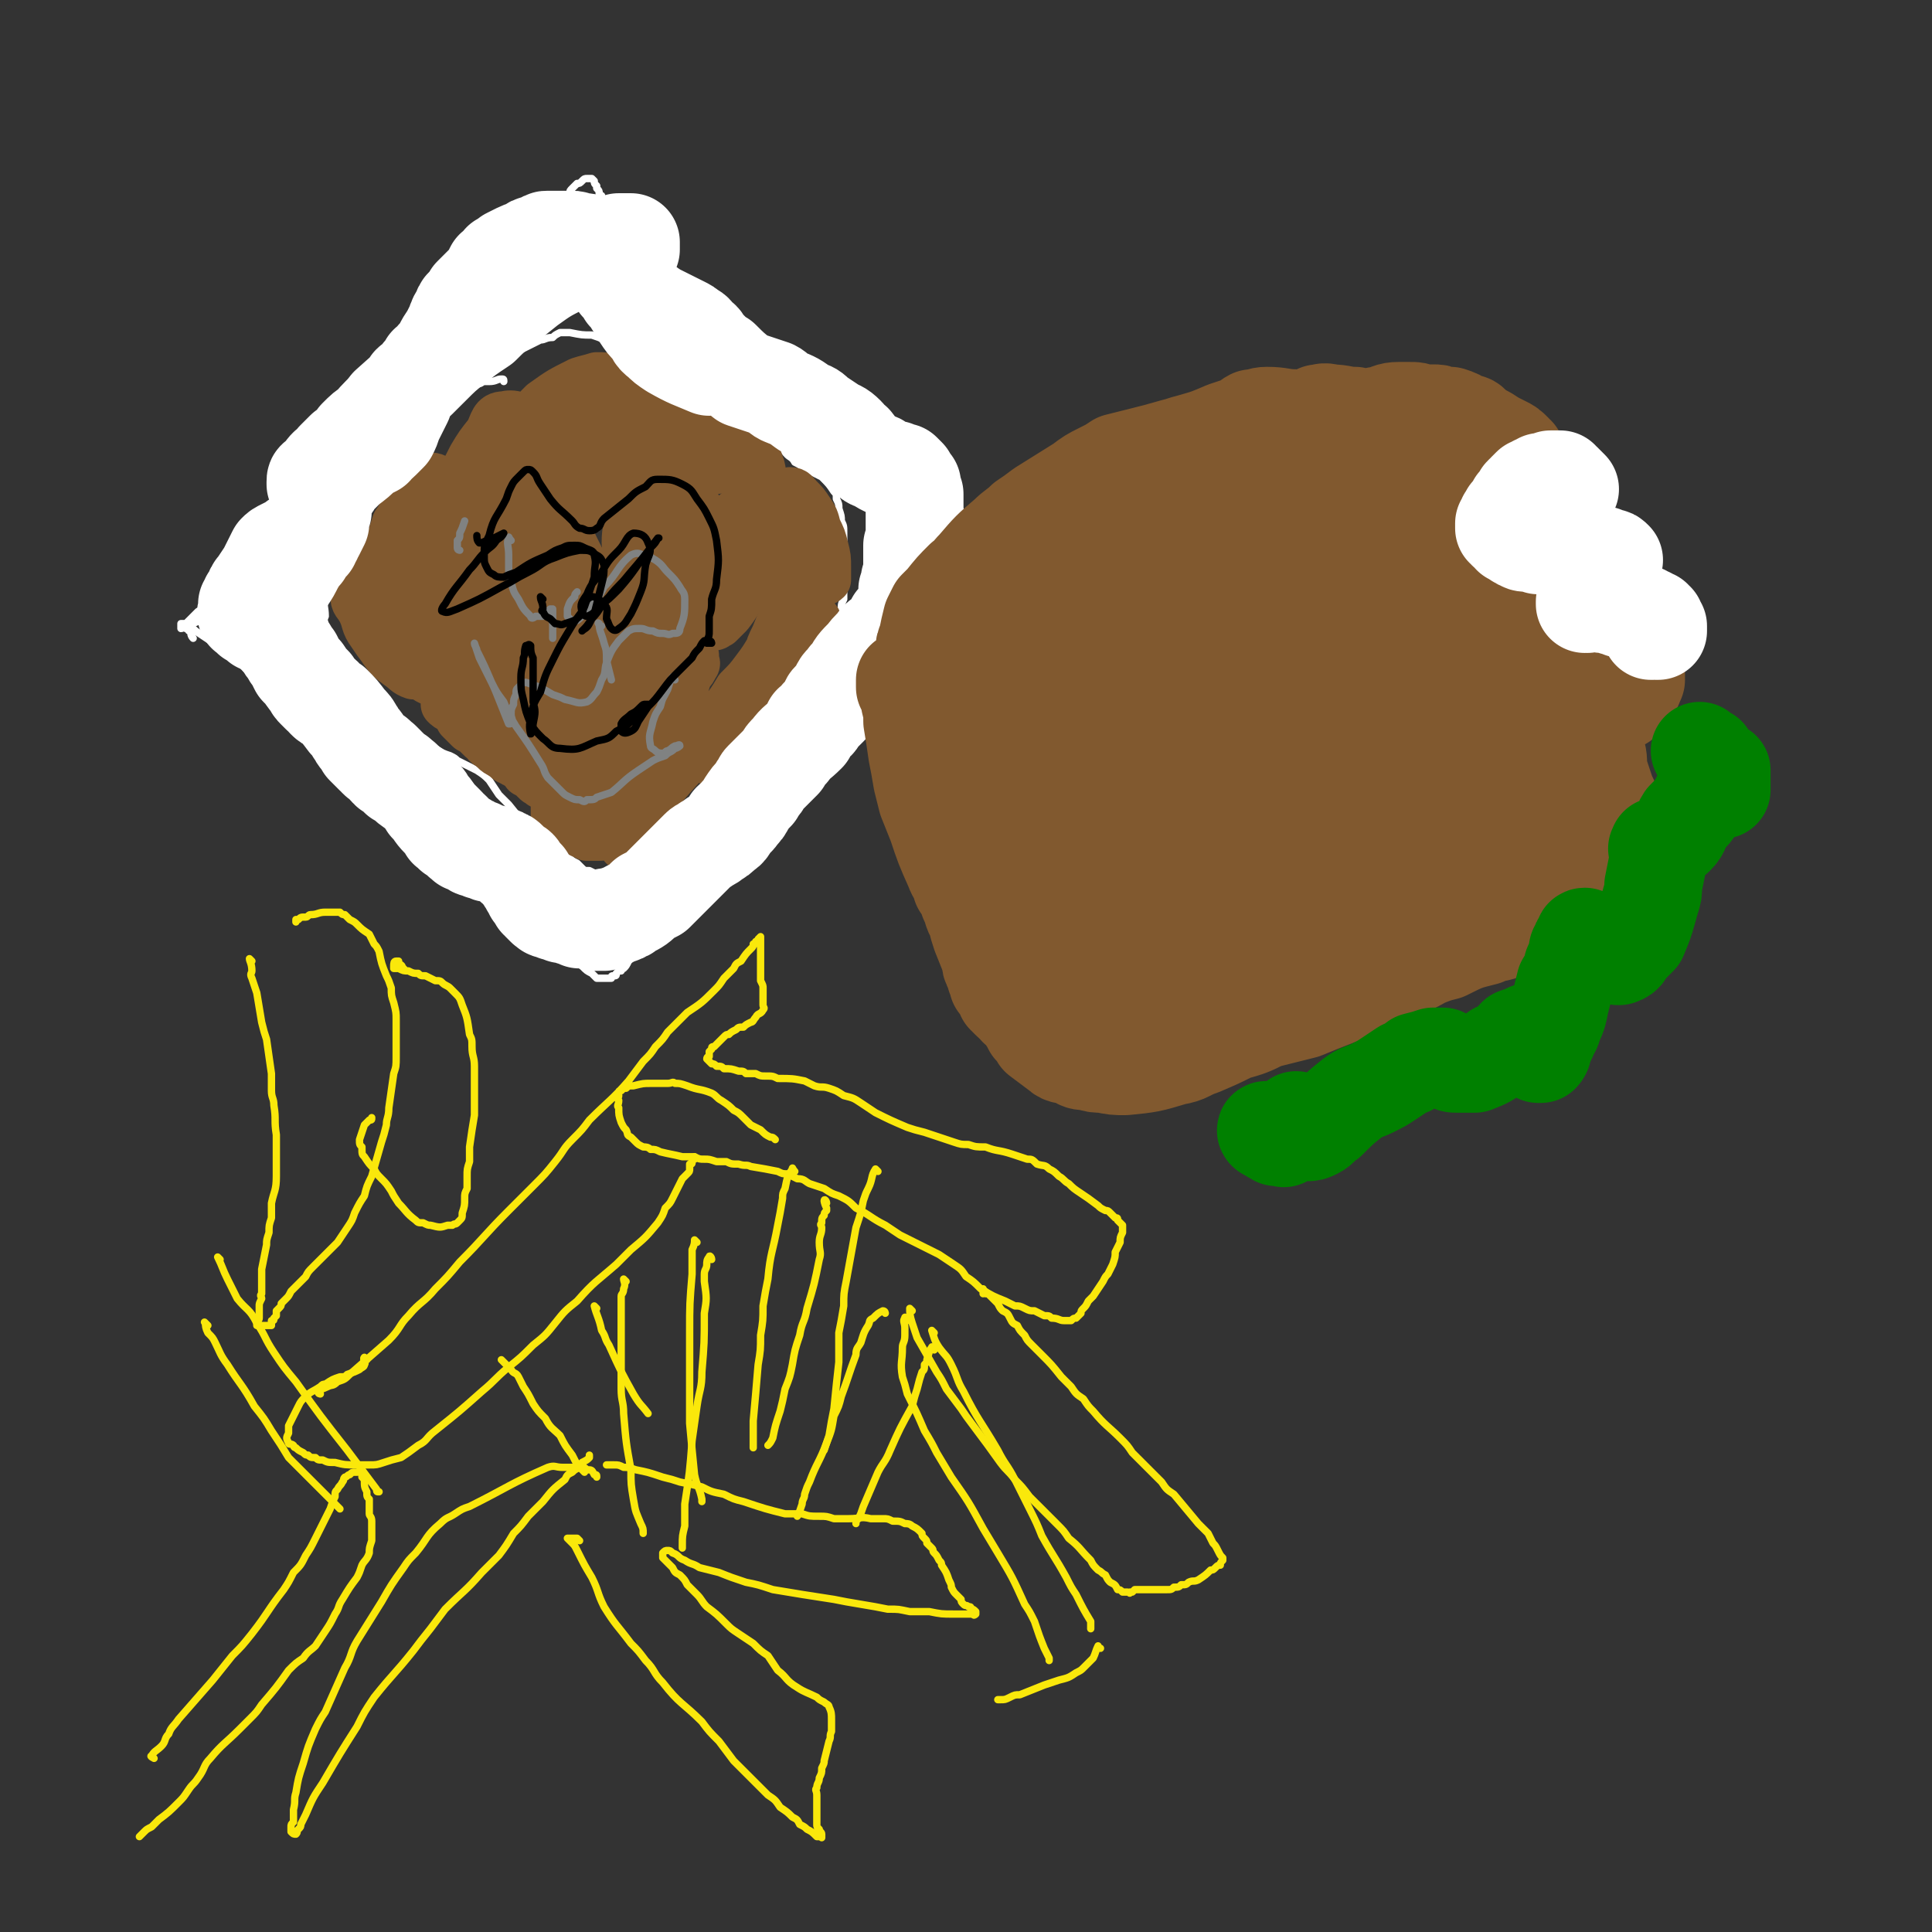 <svg viewBox='0 0 790 790' version='1.1' xmlns='http://www.w3.org/2000/svg' xmlns:xlink='http://www.w3.org/1999/xlink'><rect x="0" y="0" width="790" height="790" fill="#333333" stroke="none"/><g fill='none' stroke='#FFFFFF' stroke-width='3' stroke-linecap='round' stroke-linejoin='round'><path d='M89,245c-1,0 -1,-1 -1,-1 -2,1 -2,2 -4,4 -1,1 -1,1 -3,2 -1,1 -1,1 -2,2 -1,1 -1,1 -2,2 -1,1 -1,1 -2,2 0,0 -1,0 -1,0 0,0 1,0 3,-1 2,0 2,0 4,-1 5,-4 4,-5 9,-10 2,-3 2,-3 5,-6 3,-4 4,-3 7,-6 3,-4 3,-5 6,-9 3,-4 3,-4 6,-7 3,-4 2,-4 5,-7 2,-3 2,-3 5,-6 3,-4 3,-3 6,-7 7,-7 6,-8 13,-15 2,-3 2,-3 4,-7 3,-2 3,-2 5,-5 2,-3 2,-3 3,-5 2,-3 2,-4 4,-7 2,-3 2,-3 4,-6 3,-2 3,-2 5,-5 2,-2 2,-2 4,-5 3,-3 3,-3 6,-6 1,-1 1,-1 2,-3 1,-1 1,-1 2,-2 2,-1 2,-1 3,-2 0,0 0,0 1,-1 1,-1 1,-1 2,-2 1,-2 1,-2 2,-4 1,-1 1,0 2,-1 0,-1 0,-2 1,-3 0,-1 0,-1 1,-2 0,-1 0,-1 1,-2 1,-1 0,-1 1,-3 1,-1 1,-1 3,-2 1,-1 1,-1 2,-2 1,0 1,-1 2,-1 2,-2 2,-2 5,-3 1,-1 1,-1 2,-1 1,-1 1,-1 1,-1 1,-1 1,-1 2,-1 1,-1 1,-1 2,-1 1,-1 0,-1 1,-1 1,-1 1,-1 2,-1 0,-1 0,-1 1,-1 1,-1 1,-1 2,-2 1,-1 1,-1 2,-1 0,-1 0,-1 1,-2 1,-1 1,-1 2,-2 1,-1 0,-1 1,-3 1,-1 1,-1 2,-2 1,-1 1,-1 2,-2 1,-1 1,-1 2,-2 0,-1 0,-1 1,-2 1,-1 1,-1 2,-2 1,0 1,0 2,-1 0,0 0,0 0,0 1,-1 1,-1 2,-1 0,0 0,0 0,0 1,0 1,0 1,0 1,0 1,0 1,0 1,1 1,1 1,1 0,1 0,1 1,2 0,0 0,0 0,1 1,1 1,1 1,2 0,1 1,1 1,1 0,1 0,1 1,2 0,2 0,2 1,3 0,1 0,1 1,1 0,1 0,1 1,2 1,1 1,1 1,2 1,1 1,1 2,1 2,1 2,1 3,2 1,1 1,1 3,2 2,1 3,1 5,3 2,2 2,2 3,4 1,1 1,1 2,3 2,2 1,2 3,4 1,2 1,2 2,4 1,1 1,1 2,3 2,2 2,2 4,5 1,1 1,1 2,2 1,0 1,0 2,1 2,1 2,1 3,2 2,1 2,1 4,1 2,1 2,1 4,3 2,1 2,1 4,3 2,3 2,3 5,6 5,5 6,4 12,9 4,2 4,2 7,4 8,6 8,7 16,13 3,4 3,4 7,7 3,2 3,2 6,5 3,2 3,2 6,5 3,1 3,1 5,3 2,2 2,2 4,4 3,2 3,2 6,5 1,1 1,2 2,3 1,0 2,0 3,1 1,1 1,1 2,1 0,1 0,1 1,2 1,0 1,0 1,1 1,0 1,0 1,1 1,0 1,0 2,0 0,1 0,1 1,1 0,0 0,0 1,1 1,1 1,0 2,1 1,1 1,1 1,1 1,1 1,1 2,1 1,1 1,1 1,1 1,1 1,1 2,1 0,1 0,1 1,2 0,0 0,0 1,1 0,0 0,0 0,1 1,0 0,0 1,1 0,0 0,0 0,1 0,0 0,0 0,0 0,1 0,1 0,1 0,0 0,0 0,0 0,1 0,1 0,1 -1,0 -1,0 -2,1 0,0 0,0 0,0 -1,0 -1,0 -1,1 -1,0 -1,0 -1,0 -1,0 -1,0 -2,1 -1,0 -1,0 -2,0 0,1 0,1 -1,1 -1,1 -2,1 -3,2 -1,1 -1,1 -2,2 -1,3 -1,3 -2,5 -2,2 -1,2 -3,4 -1,3 -1,3 -3,5 -2,2 -2,2 -4,4 -3,3 -3,3 -6,6 -3,4 -3,4 -6,8 -3,4 -3,4 -7,9 -8,11 -8,11 -16,22 -6,8 -5,8 -11,16 -4,6 -5,6 -9,12 -4,7 -4,7 -8,14 -4,5 -4,5 -7,10 -6,8 -6,8 -11,16 -3,4 -3,4 -5,6 -2,3 -2,3 -5,5 -2,2 -2,2 -5,4 -2,2 -2,2 -4,3 -2,2 -2,2 -4,4 -2,3 -2,3 -4,5 -3,3 -2,3 -5,7 -1,1 -1,1 -2,2 -1,2 -1,2 -2,3 -1,0 -1,0 -1,1 -1,0 -1,0 -2,1 0,1 0,1 -1,1 -1,0 -1,0 -1,1 -1,0 -1,0 -2,0 -2,0 -2,0 -4,0 -1,-1 -1,-1 -2,-2 -2,-1 -2,-1 -4,-3 -1,-1 -1,-1 -2,-2 -2,-1 -2,-1 -3,-2 -1,-2 -1,-2 -3,-3 -1,-1 -1,-1 -2,-2 -2,-1 -2,-1 -3,-2 -2,-1 -2,-1 -5,-3 -2,-1 -2,-1 -4,-2 -2,-1 -2,-1 -4,-2 -2,-1 -2,-1 -4,-3 -3,-2 -3,-2 -5,-4 -2,-2 -2,-2 -4,-5 -2,-2 -1,-2 -4,-4 -2,-2 -2,-2 -4,-4 -7,-6 -7,-5 -14,-11 -3,-4 -3,-4 -6,-8 -4,-4 -4,-4 -7,-8 -4,-4 -4,-4 -9,-9 -6,-8 -6,-8 -12,-15 -3,-3 -3,-3 -5,-6 -3,-2 -3,-2 -6,-4 -2,-2 -2,-2 -5,-4 -6,-4 -6,-4 -12,-7 -3,-2 -3,-2 -5,-4 -3,-2 -3,-2 -6,-4 -2,-2 -2,-2 -5,-5 -3,-2 -3,-2 -5,-4 -4,-3 -4,-3 -8,-6 -3,-2 -3,-2 -6,-4 -1,-1 -1,-1 -2,-1 0,-1 0,-1 -1,-1 -1,0 -1,0 -1,-1 -1,0 -1,0 -1,0 0,0 0,0 -1,0 0,0 0,0 0,0 0,0 0,1 0,1 0,0 0,0 0,0 0,0 0,1 0,1 1,0 1,-1 2,0 0,0 0,0 0,0 0,0 0,0 1,0 0,1 0,1 1,1 0,1 0,2 1,3 '/><path d='M206,156c0,-1 0,-1 -1,-1 -2,0 -2,1 -5,1 -1,0 -1,0 -2,0 -1,0 -1,1 -3,1 -2,0 -2,0 -4,1 -2,0 -2,0 -3,1 -2,0 -3,0 -4,1 -6,5 -6,5 -11,11 -3,2 -3,2 -5,5 -3,3 -4,3 -7,6 -3,3 -3,3 -5,6 -3,3 -3,3 -6,7 -3,6 -3,6 -6,11 -1,2 -1,2 -2,4 -1,2 -1,2 -2,4 -1,2 -1,2 -1,4 -1,3 -1,3 -2,5 -1,4 0,4 -1,7 -1,3 -1,2 -1,5 -1,3 -1,3 -1,5 -1,2 -1,2 -1,4 -1,4 0,4 0,8 -1,2 0,2 0,4 0,2 -1,2 0,4 0,4 1,4 2,8 1,2 1,2 2,3 1,2 1,2 2,3 1,2 1,2 2,3 1,1 1,1 2,2 1,1 1,1 3,2 1,1 1,1 2,2 1,1 1,1 2,3 3,2 3,2 5,4 1,1 1,2 2,3 2,1 2,1 4,2 1,1 1,1 3,2 2,2 2,2 4,3 2,1 2,1 4,2 1,1 1,1 3,2 2,1 2,1 3,2 3,2 3,2 6,3 2,1 2,1 3,2 2,1 2,1 4,2 2,1 2,1 4,2 3,2 3,2 5,4 2,3 2,3 4,6 2,2 2,2 4,4 4,5 4,5 8,9 1,1 1,1 3,3 2,1 2,1 3,3 2,1 2,1 4,3 2,1 2,1 3,2 2,1 2,1 4,2 1,1 1,1 3,2 1,1 1,1 2,2 1,1 1,1 3,1 2,1 2,1 4,2 1,0 1,0 3,0 1,1 1,1 2,0 1,0 1,0 3,0 1,0 1,-1 3,-1 2,-1 2,0 4,-1 2,-1 2,-1 3,-1 4,-2 4,-1 7,-3 2,0 2,-1 3,-1 1,-1 1,-1 3,-1 1,-1 1,-1 2,-2 2,-2 2,-1 4,-3 2,-1 2,-1 3,-3 2,-2 2,-2 4,-4 2,-2 2,-2 4,-4 2,-2 2,-2 4,-4 2,-3 2,-2 4,-5 4,-5 4,-5 8,-11 4,-3 4,-3 7,-7 3,-3 3,-3 6,-7 2,-3 2,-3 5,-7 2,-3 2,-3 4,-6 2,-4 2,-4 4,-7 1,-4 1,-4 2,-7 2,-2 2,-2 3,-5 1,-5 1,-5 2,-9 1,-3 1,-3 1,-5 1,-2 1,-2 1,-4 0,-3 0,-3 1,-5 0,-3 0,-3 0,-5 0,-2 0,-2 0,-4 0,-2 0,-2 0,-4 0,-1 0,-1 0,-3 0,-4 0,-4 0,-7 0,-2 0,-2 0,-4 0,-3 0,-3 -1,-5 0,-2 0,-2 -1,-5 0,-2 0,-2 -1,-4 0,-2 0,-2 -1,-3 -2,-3 -2,-3 -5,-6 -2,-1 -2,-1 -4,-2 -2,-1 -2,-1 -4,-2 -1,-1 -1,-1 -3,-2 -1,-2 -2,-2 -3,-3 -2,-2 -1,-2 -3,-4 -2,-2 -1,-2 -3,-4 -2,-3 -2,-3 -5,-5 -5,-3 -5,-3 -10,-7 -5,-3 -5,-3 -9,-5 -2,-1 -2,-1 -4,-2 -2,-1 -2,-1 -3,-2 -2,-1 -3,-1 -5,-1 -4,-2 -4,-2 -9,-4 -2,-1 -2,-1 -4,-3 -2,-1 -2,-1 -4,-2 -2,-1 -2,-1 -4,-3 -1,-1 -1,-1 -3,-2 -2,-1 -2,-1 -4,-2 -2,-1 -2,-1 -5,-1 -2,-1 -2,-1 -5,-2 -4,0 -4,0 -9,-1 -2,0 -2,0 -4,0 -2,1 -2,1 -3,2 -3,0 -3,1 -5,1 -2,1 -2,1 -4,2 -2,1 -2,1 -4,2 -3,1 -3,1 -5,2 -2,1 -2,1 -3,2 -2,1 -2,1 -4,2 -3,2 -3,2 -6,4 -1,1 -1,1 -2,2 0,1 0,1 -1,1 '/></g>
<g fill='none' stroke='#81592F' stroke-width='20' stroke-linecap='round' stroke-linejoin='round'><path d='M200,253c-1,0 -1,-1 -1,-1 -2,0 -2,0 -4,0 0,0 0,0 0,0 0,0 0,0 0,0 -1,0 -1,0 -1,0 -1,0 -1,0 -1,0 -1,0 -1,0 -2,0 -1,0 -1,0 -2,0 -1,-1 -1,-1 -3,-1 -3,-1 -3,-1 -7,-2 -1,-1 -1,-1 -2,-1 0,0 -1,0 -1,0 1,0 1,0 3,1 1,1 1,1 2,2 1,1 1,1 2,2 1,2 1,2 2,5 2,4 2,4 4,9 1,2 1,2 2,3 0,2 0,2 1,3 1,0 1,0 1,1 0,0 0,0 0,0 1,-2 0,-2 0,-5 0,-1 1,-1 0,-3 0,-1 -1,-1 -2,-2 -1,-1 0,-2 -1,-3 -1,-1 -1,-1 -2,-2 -1,-1 -1,-1 -2,-1 -1,-1 -1,-1 -3,-2 -1,-1 -1,0 -3,-1 -2,0 -2,0 -4,-1 -1,0 -1,0 -2,0 -2,0 -4,-1 -3,0 0,0 2,0 4,2 1,2 1,2 2,5 2,2 2,3 3,5 2,3 2,3 4,5 4,4 5,4 10,7 2,2 2,2 5,3 2,1 2,1 4,2 1,1 1,0 3,1 1,0 1,0 3,1 1,0 1,0 1,0 0,0 0,0 0,0 -3,-1 -3,-1 -5,-1 -2,0 -2,0 -3,-1 -2,0 -2,0 -3,-1 -2,0 -2,0 -4,-1 -1,0 -1,0 -3,-1 -3,-1 -3,-1 -5,-3 -5,-3 -5,-3 -11,-6 -2,-2 -2,-2 -4,-3 -2,-1 -2,-1 -3,-1 -2,-1 -2,0 -3,-1 -1,0 -1,0 -2,0 0,1 0,1 -1,1 0,1 0,2 1,3 1,1 1,1 3,2 4,3 4,3 8,6 2,1 2,1 5,2 2,2 2,2 5,5 3,2 3,2 6,5 3,3 2,3 5,6 3,2 3,2 5,4 2,2 2,2 3,4 3,2 3,2 5,4 1,0 1,1 1,1 0,0 -1,0 -1,0 -2,0 -2,0 -3,-1 -4,-2 -4,-2 -7,-5 -1,-1 -1,-1 -3,-2 -1,-2 -1,-2 -3,-3 -1,-2 -1,-2 -3,-3 -1,-1 -1,-2 -3,-3 -1,-1 -1,-1 -2,-2 -2,-1 -2,-1 -3,-2 0,0 0,-1 0,-1 0,0 1,0 1,0 1,1 1,1 1,2 1,1 1,0 2,1 1,2 1,2 2,4 2,2 2,2 4,4 2,1 2,1 4,3 2,2 2,2 4,3 3,3 3,3 7,6 1,1 1,1 3,1 1,1 1,1 2,2 0,0 0,0 1,0 0,0 1,0 1,0 -1,0 -2,0 -3,-1 -1,0 -1,0 -2,-1 -2,-1 -2,-1 -3,-2 -1,-1 -1,-1 -3,-3 -1,-1 -1,-1 -2,-2 -1,-1 -1,-1 -1,-2 -1,0 -1,0 -1,0 -1,-1 -1,0 -1,0 0,1 1,1 1,2 1,1 1,1 3,1 1,1 1,1 3,2 1,1 1,1 2,2 2,1 2,1 3,2 2,1 2,1 3,2 1,1 1,1 2,3 2,1 2,1 4,3 1,1 1,1 2,1 0,1 1,1 1,1 0,0 0,0 0,-1 0,0 0,0 0,-1 -1,-1 -1,0 -2,-1 0,-1 0,-1 0,-1 0,-1 -1,-1 -1,-1 0,0 0,0 0,0 0,0 0,0 0,0 1,0 1,1 2,1 0,1 0,1 1,1 2,2 2,2 3,3 2,2 2,2 4,4 2,2 2,2 4,4 2,2 2,2 4,4 1,1 1,1 3,3 1,1 1,1 2,2 1,0 1,0 1,1 1,0 1,1 1,0 -1,-1 -2,-1 -4,-3 -1,-2 -1,-3 -3,-5 -2,-1 -2,-1 -4,-3 -1,-1 -1,-1 -3,-2 -1,-1 -1,-1 -2,-2 0,-1 0,-1 -1,-1 0,-1 -1,-1 -1,-1 0,1 0,1 1,2 1,2 1,1 3,3 2,2 2,2 3,4 2,1 2,1 4,3 1,2 1,2 3,3 1,1 1,1 1,2 1,1 2,2 2,2 0,0 -1,-1 -2,-1 -1,-1 -1,-1 -3,-2 -1,-2 -1,-2 -3,-3 -1,-1 -1,-2 -2,-3 -1,-1 -1,-1 -3,-2 0,-1 0,-1 -1,-1 -1,-1 -1,0 -2,0 0,1 0,1 0,2 0,1 0,1 0,2 1,1 1,1 2,2 1,1 1,1 2,2 1,1 1,1 3,1 2,2 2,2 4,3 0,0 0,0 1,0 1,1 1,1 1,1 0,0 1,0 1,0 0,-1 0,-1 0,-1 -1,-1 -1,-1 -2,-2 0,0 0,0 -1,0 0,-1 0,-1 -1,-1 0,0 0,0 0,0 0,0 0,1 0,1 0,1 0,0 1,1 1,0 1,0 1,0 1,1 1,1 2,1 0,0 0,1 1,1 1,0 2,0 3,0 1,0 1,0 1,-1 2,-2 1,-2 3,-4 1,-3 2,-3 3,-5 4,-5 4,-5 7,-9 3,-5 3,-5 6,-11 3,-5 3,-5 5,-10 3,-5 3,-5 5,-11 2,-4 2,-4 4,-8 2,-6 2,-6 4,-12 0,-1 0,-1 1,-3 0,0 0,0 0,0 0,0 0,1 0,2 0,1 1,1 0,2 -1,2 -1,2 -2,3 -1,2 -1,2 -2,3 -1,2 0,2 -1,3 -1,2 -1,2 -2,3 -1,2 -1,1 -2,3 -1,2 -1,2 -1,5 0,1 0,1 0,2 0,1 0,1 0,3 0,1 0,1 0,1 0,2 0,2 0,3 -1,2 0,2 -1,4 -1,4 0,4 -2,8 -3,9 -4,9 -8,18 -1,3 -1,3 -3,7 -1,3 -1,3 -3,5 -1,2 -1,2 -2,3 0,0 0,-1 1,-2 2,-3 2,-3 4,-7 4,-5 3,-5 7,-10 9,-12 10,-11 19,-23 5,-6 4,-6 9,-12 4,-5 4,-5 7,-10 4,-4 4,-4 7,-8 3,-4 3,-4 6,-9 1,-1 1,-1 2,-2 0,0 0,1 0,1 -1,2 -1,2 -2,3 -1,3 -1,3 -3,5 -2,3 -2,3 -4,6 -3,4 -3,4 -5,8 -4,6 -4,6 -9,12 -1,1 -1,1 -2,3 -1,1 -2,2 -2,2 1,1 2,0 3,-1 2,-2 2,-2 4,-4 3,-2 3,-2 6,-5 9,-7 9,-7 17,-15 4,-3 4,-4 8,-7 2,-2 2,-2 5,-4 2,-1 2,-2 4,-2 1,-1 2,0 1,1 0,3 -1,3 -3,5 -8,10 -8,10 -16,19 -5,5 -5,5 -10,9 -4,4 -4,4 -8,7 -3,3 -3,3 -6,5 -1,1 -3,2 -3,1 -1,-1 0,-2 1,-4 2,-4 2,-4 5,-8 8,-11 8,-11 16,-22 3,-4 4,-4 7,-9 4,-3 3,-4 6,-7 3,-3 2,-3 5,-6 1,-1 1,-1 2,-2 0,-1 0,0 0,0 -5,4 -5,4 -9,9 -3,2 -2,3 -5,5 -1,2 -1,2 -4,4 0,0 -1,1 -1,0 -1,-1 -1,-2 -1,-4 1,-4 1,-4 3,-8 2,-5 2,-5 4,-9 2,-5 2,-5 5,-9 3,-6 3,-6 7,-12 1,-1 1,-2 2,-2 0,0 1,0 1,1 -2,5 -2,6 -5,11 -1,3 -1,3 -3,6 -2,1 -2,1 -3,3 -1,1 -1,1 -3,1 0,0 -1,-1 -1,-2 -1,-3 -1,-3 -1,-7 0,-4 0,-4 0,-8 1,-8 1,-8 2,-16 1,-2 1,-2 1,-4 0,-1 0,-2 1,-2 0,0 0,1 1,1 1,3 1,3 2,6 2,4 2,4 3,8 2,3 2,3 3,7 1,2 1,3 2,5 1,0 2,0 3,-1 0,-2 0,-3 0,-5 0,-4 0,-4 -1,-8 -1,-4 -1,-4 -3,-8 -1,-4 -1,-4 -3,-7 -2,-3 -2,-3 -4,-5 -2,-2 -2,-3 -4,-3 -3,1 -4,2 -7,4 -1,2 -1,3 -2,5 0,2 0,2 -1,4 0,1 0,1 0,2 0,0 0,0 0,0 0,-5 0,-5 0,-9 -1,-4 -1,-4 -1,-8 -1,-4 0,-4 -1,-8 -1,-3 -1,-3 -2,-5 -1,-2 -1,-2 -2,-3 0,0 -1,0 -2,1 -1,1 0,1 -1,3 0,1 -1,1 -1,3 1,3 1,3 3,6 0,1 1,2 1,1 1,-1 1,-2 1,-4 0,-3 0,-3 -1,-6 -1,-3 -2,-3 -4,-6 -1,-3 -1,-3 -3,-5 -2,-2 -2,-3 -4,-4 -3,-1 -4,-2 -7,-1 -2,1 -1,2 -1,5 -1,2 -1,3 0,5 0,3 0,3 1,6 1,2 1,1 2,3 1,1 2,2 2,2 0,0 0,0 -1,-1 -1,-1 -1,0 -2,-2 -1,-2 -1,-2 -3,-5 -2,-3 -2,-3 -5,-6 -4,-4 -4,-4 -8,-7 -5,-4 -5,-4 -10,-8 '/><path d='M236,192c0,0 -1,0 -1,-1 4,-3 6,-3 10,-7 3,-3 3,-4 5,-7 2,-4 3,-4 4,-7 1,-3 2,-4 2,-7 0,-3 0,-3 -2,-6 -1,-1 -1,-2 -3,-2 -3,-1 -4,-1 -7,-1 -3,1 -4,1 -7,2 -8,4 -8,4 -15,9 -3,3 -3,3 -5,6 -2,2 -2,2 -3,5 0,1 0,2 1,2 1,1 2,2 4,1 6,-2 6,-3 12,-6 3,-2 3,-2 6,-3 3,-2 3,-2 5,-4 2,-1 2,-1 3,-2 1,-1 2,-1 1,-2 -1,-1 -2,-1 -3,0 -7,2 -7,2 -13,5 -4,2 -4,3 -8,6 -5,4 -5,4 -8,9 -4,5 -4,5 -7,10 -3,5 -3,5 -5,9 -1,5 -3,6 -1,10 3,6 4,7 10,11 3,1 4,1 8,0 5,-2 6,-2 10,-5 5,-3 5,-3 8,-7 6,-9 6,-10 8,-19 1,-4 1,-5 -1,-8 -1,-3 -2,-4 -6,-5 -3,-1 -4,-1 -8,0 -5,2 -6,2 -10,6 -6,4 -6,4 -10,10 -9,10 -10,10 -18,22 -2,4 -2,4 -4,9 -1,3 -1,3 -1,7 0,2 0,3 2,4 2,1 3,1 5,0 3,-1 3,-1 6,-4 6,-8 5,-8 10,-16 3,-4 2,-4 4,-9 1,-3 1,-3 2,-7 1,-3 1,-3 1,-7 0,-1 0,-2 -2,-3 -2,-1 -3,-2 -5,-1 -6,4 -6,5 -11,11 -4,4 -4,4 -6,8 -3,5 -3,5 -5,11 -2,4 -2,4 -2,8 -1,4 -1,4 0,7 1,2 1,4 3,3 6,-2 7,-3 12,-8 4,-4 3,-5 6,-11 3,-5 3,-5 5,-11 2,-6 2,-6 4,-13 1,-5 1,-5 1,-11 0,-5 1,-6 -1,-9 -3,-4 -6,-5 -10,-4 -4,0 -4,3 -6,7 -4,5 -4,5 -7,10 -3,6 -3,6 -7,12 -3,6 -3,6 -5,12 -3,10 -4,10 -6,19 -1,3 0,4 1,5 0,1 2,2 2,1 3,-3 4,-4 5,-8 2,-4 2,-4 2,-8 1,-4 1,-4 1,-8 1,-3 1,-3 0,-6 0,-2 0,-2 -1,-4 -1,-2 -1,-3 -3,-3 -4,-1 -4,0 -8,1 -2,1 -2,1 -4,3 -1,1 -1,1 -2,3 0,1 0,2 0,3 0,2 0,2 1,4 1,1 1,1 3,2 2,1 2,3 4,2 3,-1 4,-2 7,-5 1,-2 1,-2 2,-4 0,-2 0,-2 1,-4 0,-1 0,-2 0,-2 -1,-1 -1,0 -2,0 -3,1 -2,2 -4,3 -3,2 -3,2 -5,4 -2,3 -3,3 -4,6 -3,3 -3,3 -4,7 -1,4 -2,4 -1,7 1,5 1,7 5,10 1,1 2,0 5,-1 2,-1 2,-2 4,-4 3,-3 3,-3 4,-7 3,-8 3,-9 4,-17 0,-4 -1,-4 -3,-7 -2,-3 -2,-4 -5,-6 -2,-2 -3,-2 -5,-2 -2,-1 -3,-1 -5,0 -2,2 -2,2 -3,5 -2,3 -2,3 -2,7 0,7 0,8 2,15 1,4 2,4 5,8 2,3 2,3 4,6 2,1 2,3 4,3 2,-1 3,-2 5,-4 1,-2 0,-2 0,-5 -1,-4 0,-4 -2,-8 -3,-6 -4,-6 -8,-12 -2,-2 -2,-2 -4,-3 -2,0 -3,0 -4,2 -3,2 -3,2 -5,5 -4,12 -4,12 -6,24 -1,6 -1,6 -1,12 0,4 -1,4 0,9 1,4 1,7 3,8 1,1 1,-2 2,-4 1,-3 0,-3 1,-6 1,-4 1,-4 2,-9 1,-4 1,-4 2,-8 1,-3 1,-3 2,-7 0,-3 1,-3 0,-6 0,-2 0,-3 -2,-4 0,0 -1,0 -1,1 -2,1 -2,1 -2,2 -1,3 -1,3 -2,6 0,3 0,3 -1,6 0,3 0,3 0,6 0,2 -1,2 0,4 1,3 1,3 3,5 1,0 2,0 2,0 1,-1 1,-2 1,-4 -1,-3 -1,-3 -2,-6 -1,-3 -1,-3 -3,-5 -2,-3 -1,-3 -4,-5 -4,-2 -5,-4 -9,-3 -2,1 -1,3 -2,6 -1,3 -1,4 0,7 0,4 1,3 3,7 2,4 1,5 4,9 2,3 2,3 5,7 2,3 2,3 6,6 3,2 3,3 6,4 4,0 5,0 8,-2 2,-1 2,-2 2,-5 0,-2 0,-2 -1,-5 -2,-3 -2,-3 -5,-6 -3,-4 -3,-5 -8,-9 -1,-1 -2,-1 -3,0 -1,0 -1,0 -2,2 0,2 0,2 0,4 1,4 1,4 2,7 2,4 2,3 5,7 3,3 3,4 6,6 6,5 6,5 13,8 3,2 3,2 6,2 2,0 3,0 4,-1 1,-1 1,-1 1,-3 0,-3 -1,-4 -3,-7 -6,-8 -6,-8 -12,-15 -3,-3 -3,-3 -5,-5 -2,-1 -3,-1 -4,-1 -1,0 -1,1 -1,3 0,3 1,3 2,6 2,4 2,4 4,8 3,5 3,5 5,10 3,5 3,5 6,10 5,7 5,7 11,14 2,2 2,3 4,4 2,0 3,0 4,-1 1,-1 1,-2 2,-5 0,-3 1,-3 0,-7 0,-6 0,-6 -2,-12 -3,-11 -3,-11 -7,-23 -2,-4 -2,-4 -3,-9 -1,-4 -1,-4 -3,-8 -1,-2 -1,-3 -1,-5 -1,-1 -1,-3 -1,-3 0,0 0,2 0,3 5,9 5,9 10,18 3,5 2,5 5,11 2,5 2,5 5,11 2,5 2,5 5,10 3,5 3,5 7,9 3,4 2,4 6,7 3,2 5,3 8,2 2,0 1,-2 1,-5 -2,-5 -3,-5 -5,-9 -3,-6 -3,-6 -6,-11 -8,-12 -8,-12 -16,-24 -3,-5 -3,-5 -7,-10 -2,-4 -2,-4 -5,-8 -3,-3 -3,-3 -5,-5 -2,-2 -3,-3 -4,-3 -1,1 -2,2 -2,4 0,4 0,5 1,8 6,11 7,11 14,22 4,6 4,6 8,11 4,5 4,5 9,9 3,4 3,4 7,8 3,2 3,2 6,3 2,1 4,2 5,0 3,-3 4,-5 4,-10 0,-5 -2,-5 -4,-10 -2,-7 -2,-7 -5,-13 -3,-6 -3,-6 -5,-11 -2,-5 -2,-5 -4,-10 -2,-3 -2,-3 -4,-7 -1,-2 -2,-5 -3,-4 -2,1 -3,4 -3,8 -1,6 -1,6 -1,11 1,7 1,7 3,13 1,7 1,7 2,14 2,7 2,7 5,13 2,6 1,6 5,11 4,7 4,9 11,14 2,2 3,1 6,1 3,-1 4,-1 6,-3 4,-2 4,-3 6,-6 2,-5 3,-5 2,-10 -1,-12 -1,-13 -5,-25 -2,-7 -3,-7 -6,-13 -3,-6 -3,-6 -6,-11 -3,-5 -3,-5 -6,-9 -3,-3 -3,-3 -6,-6 -2,-2 -2,-4 -4,-3 -4,1 -5,3 -7,7 -1,5 -1,5 0,11 1,7 2,7 5,13 6,13 6,13 12,26 3,5 2,5 6,10 2,3 2,3 6,5 3,2 3,3 6,2 3,0 4,-1 6,-4 2,-4 2,-4 4,-9 2,-6 1,-6 2,-12 2,-7 1,-7 2,-15 2,-14 2,-14 4,-27 0,-5 0,-5 0,-10 0,-5 1,-5 0,-9 -1,-2 -2,-2 -4,-4 -1,-1 -2,-1 -3,-1 -2,1 -3,2 -4,4 -5,6 -5,6 -8,13 -1,4 -1,5 -2,9 -1,3 -1,3 -1,7 -1,2 -1,3 -1,5 0,1 1,1 1,2 2,0 2,0 3,-2 3,-2 3,-3 4,-6 2,-5 3,-5 4,-10 0,-6 0,-6 0,-12 0,-5 0,-5 -2,-11 -2,-8 -1,-9 -5,-16 -1,-3 -2,-3 -6,-4 -3,-1 -3,-1 -7,0 -3,1 -4,2 -6,5 -4,3 -4,3 -6,8 -2,6 -2,6 -3,13 -1,6 -2,6 -1,12 3,11 4,12 10,21 2,3 2,4 6,4 3,1 4,1 7,0 4,-2 4,-3 7,-6 4,-3 5,-3 7,-8 5,-11 5,-11 8,-23 2,-6 2,-7 1,-13 0,-5 0,-6 -2,-10 -5,-9 -5,-10 -13,-17 -2,-3 -3,-4 -7,-4 -4,0 -4,1 -7,4 -4,3 -4,3 -7,8 -3,4 -3,5 -4,10 -2,6 -3,6 -2,12 1,11 2,12 7,22 1,4 2,4 5,7 4,3 4,3 8,4 4,1 4,1 8,-1 4,-2 5,-2 8,-5 5,-5 5,-5 9,-10 3,-6 4,-6 5,-12 3,-13 3,-13 4,-26 1,-6 1,-6 0,-11 0,-3 0,-4 -2,-6 -1,-2 -2,-3 -3,-2 -3,1 -3,2 -6,4 -3,5 -3,5 -6,11 -3,6 -3,6 -6,13 -2,7 -2,7 -4,14 -1,6 -2,6 -2,12 1,9 2,10 5,18 1,2 2,2 5,3 2,0 2,0 4,-1 3,-2 3,-2 5,-5 3,-3 4,-3 5,-6 3,-8 3,-9 5,-17 0,-3 0,-4 0,-7 -1,-2 -1,-2 -3,-4 -1,-1 -1,-2 -3,-1 -2,1 -2,1 -4,4 -2,3 -3,3 -4,7 -3,4 -3,4 -4,9 -1,8 -2,9 -1,16 0,2 1,3 2,4 1,1 1,1 2,0 1,-2 1,-2 1,-5 0,-8 0,-9 -1,-17 -1,-6 -1,-6 -2,-11 0,-4 0,-4 -1,-7 -1,-2 -1,-2 -2,-5 0,-1 -1,-2 -2,-2 -1,0 -1,1 -2,2 -1,3 -1,4 -1,7 2,10 2,10 6,21 1,4 1,4 3,8 2,4 1,4 3,7 1,2 2,3 3,3 2,0 2,-1 3,-2 3,-3 3,-3 5,-5 6,-8 5,-9 11,-17 2,-2 2,-2 4,-5 1,-2 1,-3 3,-4 0,-1 2,-1 2,0 -1,5 -2,6 -4,12 -1,4 -2,4 -4,9 -2,4 -2,4 -4,9 -2,5 -2,5 -3,9 -1,4 -1,4 -2,7 0,1 -1,2 -1,2 2,-3 3,-4 6,-9 3,-4 3,-3 6,-7 3,-4 3,-4 6,-8 4,-6 4,-6 10,-12 0,-1 2,-3 2,-2 0,2 -1,4 -2,8 -2,4 -2,4 -4,7 -3,4 -3,4 -6,8 -2,4 -2,4 -5,8 -2,2 -2,2 -4,4 -1,0 -1,1 -2,1 0,0 0,-1 0,-2 2,-2 2,-1 4,-4 2,-3 2,-3 4,-6 3,-3 3,-3 5,-6 2,-3 2,-3 4,-5 2,-2 2,-3 4,-5 0,0 0,0 0,1 -1,2 -1,2 -2,4 -2,2 -2,2 -4,4 -1,2 -1,2 -3,3 -3,3 -3,3 -5,5 -2,1 -3,2 -3,2 0,1 2,0 3,0 2,-2 2,-2 4,-4 1,-3 1,-3 3,-5 2,-2 2,-2 3,-3 '/></g>
<g fill='none' stroke='#808282' stroke-width='3' stroke-linecap='round' stroke-linejoin='round'><path d='M188,225c0,0 -1,0 -1,-1 0,-1 0,-1 0,-2 0,0 0,-1 0,-1 1,-1 1,-1 1,-3 1,-2 1,-2 2,-5 '/><path d='M209,221c-1,-1 -1,-2 -1,-1 -1,2 0,3 0,7 0,2 0,2 0,5 0,3 0,3 1,6 1,4 1,4 3,7 2,4 2,4 5,7 0,1 1,1 2,0 1,0 1,0 3,0 1,-1 0,-1 1,-2 1,0 1,0 2,-1 0,0 0,0 0,0 0,0 1,0 1,0 0,2 0,2 0,4 0,3 0,3 0,6 0,1 0,1 0,2 '/><path d='M246,256c-1,0 -2,-2 -1,-1 0,3 1,4 2,8 1,3 1,3 1,7 1,4 1,4 2,8 '/><path d='M276,278c0,0 -1,-2 -1,-1 -1,1 -1,2 -2,5 -2,4 -2,3 -3,7 -2,3 -2,3 -3,6 -1,5 -2,5 -1,10 0,1 1,1 2,2 1,1 2,1 3,1 1,0 1,-1 2,-1 2,-1 1,-1 3,-2 1,0 2,-1 2,0 0,0 -1,1 -2,1 -2,2 -2,1 -4,3 -3,1 -3,1 -5,2 -3,2 -3,2 -6,4 -6,4 -6,5 -11,9 -3,1 -3,1 -6,2 -1,1 -1,1 -4,1 -1,1 -1,1 -3,0 -2,0 -2,0 -4,-1 -2,-1 -2,-1 -3,-2 -3,-3 -3,-3 -6,-6 -2,-3 -1,-3 -3,-6 -5,-8 -5,-8 -10,-15 -3,-5 -3,-5 -5,-10 -3,-4 -3,-4 -5,-8 -3,-7 -3,-7 -6,-13 0,-1 -1,-2 -1,-3 0,0 0,0 0,0 1,3 1,3 2,6 2,4 2,4 4,8 2,4 2,4 4,9 2,5 2,5 4,10 1,0 1,0 1,-1 1,-1 0,-1 0,-3 0,-2 0,-2 1,-4 0,-2 0,-2 1,-4 0,-2 0,-2 1,-3 1,-1 2,-2 3,-2 6,2 6,2 11,5 3,1 3,1 5,2 5,1 5,2 9,1 2,-1 2,-2 4,-4 1,-2 1,-2 2,-5 2,-3 1,-4 2,-7 2,-5 2,-5 5,-9 2,-2 2,-2 4,-4 2,-1 2,-1 5,-1 2,0 2,1 5,1 2,1 2,1 4,1 2,0 2,1 4,0 2,0 3,0 3,-2 2,-5 2,-6 2,-12 0,-3 -1,-3 -2,-5 -2,-3 -2,-3 -5,-6 -2,-2 -2,-3 -5,-5 -2,-1 -2,-2 -5,-2 -2,-1 -3,-1 -5,0 -6,5 -5,7 -11,13 -2,4 -2,4 -5,7 -2,2 -2,3 -4,5 -1,1 -2,2 -3,2 -1,0 -2,-1 -3,-2 0,-1 0,-2 0,-3 1,-3 1,-3 3,-5 0,-1 0,-1 1,-2 '/></g>
<g fill='none' stroke='#000000' stroke-width='3' stroke-linecap='round' stroke-linejoin='round'><path d='M222,245c0,0 -1,-1 -1,-1 0,2 1,2 1,5 0,0 -1,1 0,1 1,2 1,2 3,3 1,1 1,1 2,2 2,0 2,1 4,0 3,-1 4,-1 6,-3 2,-2 1,-2 2,-5 1,-2 1,-2 2,-5 1,-3 1,-3 2,-6 0,-5 1,-5 0,-9 0,-2 -2,-2 -4,-3 -2,-1 -2,-1 -4,-1 -3,0 -3,0 -5,1 -3,1 -3,1 -6,3 -7,3 -7,3 -13,7 -3,1 -3,1 -5,2 -2,0 -3,0 -4,-1 -2,-1 -2,-1 -3,-3 -1,-2 -1,-2 -1,-5 0,-4 0,-4 2,-8 2,-8 3,-7 7,-15 1,-3 1,-3 2,-5 1,-2 1,-2 3,-4 1,-1 1,-1 2,-2 1,-1 1,-1 2,-1 1,0 1,0 2,1 2,2 1,2 3,5 2,3 2,3 4,6 4,5 4,4 9,9 1,1 1,2 3,3 2,0 2,1 4,1 1,0 2,0 3,-1 2,-1 1,-2 3,-4 5,-4 5,-4 10,-8 3,-3 3,-3 7,-5 2,-2 2,-3 5,-3 5,0 6,0 10,2 4,2 4,3 6,6 3,4 3,4 5,8 2,4 2,4 3,9 1,8 1,8 0,16 0,4 -1,4 -2,8 0,4 0,4 -1,7 0,3 0,3 0,6 0,2 0,2 -1,4 0,1 0,1 0,1 1,0 2,0 2,0 0,0 0,-1 -1,-1 -1,0 -1,0 -2,0 -1,1 -1,1 -2,3 -2,2 -2,2 -3,4 -3,3 -3,3 -6,6 -3,3 -3,3 -6,7 -3,4 -3,4 -6,7 -2,3 -2,3 -4,6 -1,2 -1,3 -3,4 -2,1 -3,1 -4,0 0,-1 0,-2 0,-3 1,-2 2,-2 4,-4 2,-1 2,-1 4,-3 1,-1 1,-1 2,-1 0,0 1,0 1,0 -1,1 -1,1 -2,1 -2,3 -2,3 -4,5 -3,3 -3,3 -7,5 -3,3 -3,3 -8,4 -7,3 -7,4 -15,3 -4,0 -4,-2 -7,-4 -3,-3 -3,-3 -5,-6 -2,-5 -2,-5 -3,-10 -1,-4 -1,-4 -1,-9 0,-4 1,-4 1,-8 1,-2 0,-2 1,-5 1,0 1,-1 2,0 0,2 0,3 1,5 0,9 0,9 0,18 1,4 1,4 0,9 0,2 -1,5 -1,4 0,0 -1,-3 0,-6 1,-6 1,-6 4,-11 2,-7 2,-7 5,-13 3,-6 3,-6 6,-11 3,-5 3,-5 6,-9 2,-3 1,-5 4,-6 2,0 3,1 5,3 2,2 1,3 1,6 1,2 1,3 2,4 1,1 2,1 3,0 3,-2 3,-3 5,-6 2,-4 2,-4 4,-9 2,-5 1,-5 2,-11 1,-4 3,-5 1,-9 -1,-3 -3,-4 -6,-4 -3,1 -3,4 -6,7 -4,4 -4,4 -7,9 -3,4 -4,4 -6,9 -2,3 -3,4 -2,7 0,1 1,2 2,2 3,-1 3,-2 5,-4 4,-3 4,-3 8,-7 7,-8 6,-8 13,-17 2,-2 2,-2 3,-4 1,0 0,0 0,0 -6,8 -6,8 -12,15 -4,5 -4,4 -8,9 -4,4 -3,5 -7,9 -2,3 -2,3 -4,5 0,1 0,1 0,0 1,-1 2,-1 3,-3 2,-4 2,-4 3,-8 1,-4 1,-4 2,-8 1,-4 1,-4 1,-8 -1,-2 -1,-3 -3,-4 -3,-2 -3,-2 -7,-2 -5,1 -5,1 -10,3 -6,2 -5,3 -11,6 -6,3 -5,3 -11,6 -9,5 -9,5 -18,9 -3,1 -4,2 -6,1 -1,0 0,-2 1,-3 4,-7 5,-7 10,-14 3,-3 3,-4 6,-7 3,-3 3,-2 5,-5 1,-1 2,-1 3,-3 0,0 0,0 0,0 -2,1 -2,1 -4,2 -2,0 -2,1 -3,1 -2,1 -2,1 -3,1 -1,-1 -1,-2 -1,-3 '/></g>
<g fill='none' stroke='#FFFFFF' stroke-width='40' stroke-linecap='round' stroke-linejoin='round'><path d='M113,253c0,0 0,-1 -1,-1 -2,0 -2,0 -4,0 0,0 0,0 0,0 0,0 0,0 0,-1 0,0 0,0 0,0 1,-1 1,-1 2,-2 1,-1 1,-1 2,-3 1,-2 1,-2 2,-5 1,-2 1,-2 3,-4 2,-3 2,-3 4,-7 1,-1 0,-1 1,-2 1,-1 1,-1 2,-2 0,-1 0,-1 1,-2 1,-1 1,-1 2,-2 0,-1 0,-1 1,-2 0,-1 0,-1 1,-2 1,-2 1,-2 2,-4 0,-2 0,-2 0,-3 0,-1 0,-1 1,-2 0,-1 0,-1 0,-2 0,0 0,0 0,-1 0,0 0,0 0,-1 0,0 0,0 0,-1 0,0 0,0 0,0 0,1 0,1 0,2 0,1 0,1 0,2 -1,1 -1,1 -1,2 -1,1 -1,1 -1,2 0,1 0,1 -1,2 0,1 0,1 0,1 -2,2 -2,2 -3,3 -1,1 -1,1 -1,1 -1,1 -1,1 -2,1 -1,1 -1,1 -2,1 0,1 0,1 -1,1 -2,1 -2,1 -4,2 -2,1 -2,1 -3,2 -1,2 -1,2 -2,4 -1,2 -1,2 -2,4 -2,3 -2,3 -4,6 -1,1 -1,1 -1,2 -1,1 -1,1 -1,2 0,1 0,1 -1,1 0,1 0,1 0,1 0,1 -1,1 -1,1 0,0 0,0 0,1 0,0 0,0 0,1 0,0 0,0 0,0 0,0 0,0 0,1 0,0 0,0 0,0 0,0 -1,1 0,1 0,0 0,0 0,0 1,1 1,1 1,1 1,1 1,1 2,1 1,1 1,1 2,2 2,0 2,0 3,1 2,1 2,1 3,2 2,2 2,2 3,4 2,2 1,2 3,4 1,2 1,2 2,3 1,2 1,2 2,4 1,1 1,1 2,2 2,3 2,3 4,5 0,1 0,1 1,2 1,1 1,1 2,2 1,1 1,0 2,2 1,1 1,1 3,2 3,3 3,3 6,7 2,2 2,2 3,4 1,1 1,2 2,3 1,1 1,1 2,3 1,1 1,1 2,2 1,1 1,1 2,2 1,0 1,0 1,1 1,1 1,1 2,1 1,1 1,1 2,2 0,1 0,1 1,1 0,1 0,1 1,1 0,0 0,0 1,1 0,0 0,0 1,1 1,0 1,0 1,1 1,0 1,0 2,1 2,2 2,2 5,4 1,1 1,1 3,3 1,1 1,1 2,3 3,3 2,3 5,6 1,1 1,1 2,2 1,1 1,1 1,2 1,0 1,0 2,1 0,1 0,1 1,1 1,1 1,1 2,2 1,1 1,1 2,1 0,1 0,1 1,1 1,0 1,0 2,1 1,1 1,1 3,1 1,1 1,1 2,1 2,1 2,1 3,1 1,0 1,0 3,1 1,0 1,0 2,1 1,0 1,0 2,1 1,1 1,1 2,2 2,1 2,1 3,3 1,1 1,1 2,2 0,1 0,1 1,2 1,1 0,1 1,2 1,1 1,1 1,2 1,1 1,1 1,1 1,1 1,1 1,2 1,0 1,0 1,1 1,1 1,1 2,2 0,0 0,0 1,0 0,1 0,1 1,1 1,0 1,0 1,0 1,1 1,1 2,1 0,0 0,0 1,0 1,1 1,1 2,1 1,0 1,0 2,0 1,1 1,1 2,1 1,0 1,0 2,1 1,0 1,0 3,0 1,0 1,0 2,0 0,0 0,1 1,1 1,0 1,0 1,0 1,0 1,0 3,0 0,-1 0,-1 0,-1 1,0 1,0 1,-1 1,0 1,0 1,0 1,0 1,0 1,0 1,0 1,0 1,0 1,-1 1,-1 2,-1 1,0 1,0 2,-1 1,0 1,0 2,-1 4,-2 4,-2 7,-5 2,-1 2,-1 4,-2 3,-3 3,-3 6,-6 1,-1 1,-1 2,-2 1,-1 1,-1 2,-2 1,-1 1,-1 2,-2 1,-1 1,-1 2,-2 2,-2 2,-2 4,-4 1,-1 2,-1 3,-2 2,-1 2,-1 3,-2 2,-1 2,-1 4,-3 2,-1 2,-2 3,-4 2,-2 2,-1 3,-3 2,-2 2,-2 3,-4 2,-3 2,-3 4,-5 1,-2 1,-2 2,-3 1,-1 0,-1 1,-2 2,-2 2,-2 5,-5 1,-1 1,-1 3,-3 1,-2 1,-2 3,-4 3,-4 3,-3 7,-7 1,-2 1,-2 2,-4 2,-1 2,-1 3,-3 2,-2 2,-2 4,-4 0,-2 0,-2 1,-3 1,-1 1,-1 2,-2 1,-1 1,-1 1,-2 1,-2 1,-2 2,-3 2,-2 1,-2 3,-3 2,-4 2,-4 6,-8 2,-3 3,-3 5,-6 1,-1 1,-1 3,-2 0,-1 1,-1 2,-2 1,-2 1,-2 2,-4 1,0 1,0 2,-1 0,-1 0,-1 1,-2 0,-1 0,-1 1,-3 1,-2 0,-2 1,-4 0,-1 0,-1 0,-3 1,-1 1,-1 1,-2 0,-1 0,-1 0,-2 1,-2 1,-2 1,-3 0,-1 0,-1 0,-2 0,-1 0,-1 0,-1 0,-1 0,-1 0,-1 0,-1 0,-1 0,-2 0,0 0,0 0,-1 0,-1 0,-1 0,-1 0,-2 0,-2 0,-3 0,0 1,0 1,-1 0,-1 0,-1 0,-2 0,-1 0,-1 0,-2 0,-1 0,-1 0,-2 0,-1 0,-1 0,-2 0,-1 0,-1 0,-2 0,-3 0,-3 0,-6 0,-1 0,-1 0,-2 0,-1 0,-1 0,-2 -1,-2 -1,-2 -1,-4 -1,-1 -1,-1 -1,-1 -1,-1 -1,-1 -1,-2 -1,-1 -1,-1 -2,-2 -2,0 -2,0 -3,-1 -2,0 -2,0 -4,-1 -2,-1 -2,-1 -3,-2 -2,-1 -2,0 -4,-2 -3,-2 -3,-2 -6,-6 -2,-1 -2,-2 -3,-3 -3,-3 -3,-2 -6,-4 -3,-2 -3,-2 -6,-4 -2,-2 -2,-2 -5,-3 -4,-3 -4,-3 -9,-5 -2,-1 -2,-2 -4,-3 -3,-1 -3,-1 -6,-2 -3,-1 -3,-1 -6,-2 -5,-4 -5,-4 -9,-8 -2,-1 -2,-1 -4,-3 -2,-2 -2,-2 -3,-3 -1,-2 -1,-2 -3,-3 -1,-2 -1,-2 -3,-3 -1,-1 -1,-1 -3,-2 -4,-2 -4,-2 -8,-4 -2,-1 -2,-1 -4,-2 -1,-1 -1,-1 -3,-2 -1,-1 -1,-1 -3,-2 -1,-1 -1,-1 -2,-2 -2,-1 -1,-2 -2,-3 -1,-1 -1,-1 -2,-3 -1,-1 -1,-1 -2,-3 -1,-2 -1,-2 -3,-4 0,-1 0,-1 -1,-2 0,-1 0,-1 -1,-2 0,0 0,0 -1,-1 -1,-1 -1,-1 -1,-1 -2,-2 -2,-1 -4,-2 -2,-1 -2,-1 -3,-1 -1,0 -1,0 -3,0 -1,-1 -1,-1 -2,-1 -2,0 -2,0 -3,0 -1,0 -1,0 -2,0 -1,0 -1,0 -2,0 -2,0 -2,0 -3,0 -1,0 -1,0 -2,1 0,0 0,0 -1,1 -1,0 -1,0 -2,0 -1,0 -1,0 -2,1 -2,1 -3,1 -5,2 -2,1 -2,1 -4,2 -1,1 -1,1 -3,2 -1,2 -1,2 -3,3 -1,2 -1,2 -2,4 -1,1 -1,1 -3,3 -2,2 -2,2 -4,4 0,1 0,1 -1,2 -1,1 -1,1 -2,2 -1,1 -1,1 -1,2 -2,3 -2,3 -3,6 -1,2 -1,2 -2,4 -2,3 -2,3 -3,5 -1,2 -1,2 -3,4 -1,2 -1,2 -3,3 -1,2 -1,2 -2,3 -1,1 -1,1 -2,3 -1,1 -2,1 -3,2 -2,3 -2,3 -3,7 -1,2 -1,2 -2,4 -1,2 -1,2 -2,4 -1,3 -1,3 -2,5 -1,1 -1,1 -3,3 -2,2 -2,1 -3,3 -2,1 -2,1 -4,2 -3,3 -3,3 -7,6 -1,1 -1,1 -3,3 -1,1 -1,1 -2,2 -1,2 -1,2 -2,3 -1,0 -1,1 -2,1 -1,1 -1,1 -2,1 0,0 -1,0 -1,-1 -1,-1 0,-1 -1,-2 0,-1 0,-1 0,-1 0,-1 0,-1 1,-1 1,-1 1,-1 2,-2 1,-2 1,-2 2,-3 2,-1 2,-1 3,-3 2,-2 2,-2 4,-4 3,-2 3,-2 5,-5 3,-3 3,-3 6,-5 3,-4 4,-4 7,-8 9,-8 9,-8 17,-16 5,-5 5,-5 10,-9 5,-4 5,-4 11,-8 4,-4 4,-4 9,-8 5,-4 5,-4 10,-8 7,-5 7,-5 15,-9 2,-2 2,-2 5,-3 3,-1 3,-1 6,-3 4,-1 4,-1 8,-2 1,0 1,0 3,-1 1,0 1,0 2,0 1,0 1,0 2,0 0,0 0,0 1,0 0,0 0,0 0,0 0,0 0,0 0,1 0,0 0,0 0,1 0,0 0,0 0,0 0,0 0,1 0,1 -1,0 -1,0 -2,0 0,0 0,0 0,1 0,0 0,0 -1,0 0,1 0,1 -1,1 0,0 0,0 -1,0 -1,0 -1,0 -1,0 -1,0 -1,0 -1,0 -1,0 -1,0 -1,0 -1,0 -2,0 -2,0 -1,0 -1,-1 -2,-1 0,0 0,0 -1,0 0,0 0,0 0,0 -1,0 -1,0 -1,0 0,0 0,0 0,0 0,1 1,1 1,2 1,1 1,1 1,1 1,1 1,1 1,2 1,1 1,1 2,2 2,3 2,3 4,6 2,2 2,2 3,4 2,2 2,2 3,4 2,3 2,3 3,5 2,3 2,3 4,5 2,2 1,3 4,5 2,2 2,2 5,4 7,4 8,4 15,7 '/></g>
<g fill='none' stroke='#FAE80B' stroke-width='3' stroke-linecap='round' stroke-linejoin='round'><path d='M103,393c0,0 -1,-1 -1,-1 0,1 1,2 1,5 0,1 -1,1 0,3 1,3 1,3 2,6 1,6 1,6 2,12 1,4 1,4 2,7 1,7 1,7 2,14 0,3 0,3 0,7 0,3 1,3 1,6 1,6 0,6 1,12 0,3 0,3 0,6 0,3 0,3 0,5 0,3 0,3 0,6 0,6 -1,6 -2,11 0,3 0,3 0,6 -1,3 -1,3 -1,6 -1,3 -1,3 -1,5 -1,5 -1,5 -2,10 0,2 0,2 0,4 0,1 0,1 0,3 0,1 0,1 0,3 -1,1 0,1 0,2 -1,2 -1,2 -1,3 0,1 0,1 0,3 0,1 0,1 0,1 0,1 0,1 0,1 0,1 -1,1 -1,1 0,0 0,0 0,1 0,0 0,0 0,0 0,0 0,0 0,1 0,0 0,0 0,0 1,0 1,0 2,0 0,0 0,0 0,0 1,0 1,0 1,0 0,0 0,0 1,0 0,0 0,0 1,0 0,0 0,0 1,0 0,-1 0,-1 0,-1 0,-1 0,-1 0,-1 1,0 1,0 1,-1 0,0 0,0 1,-1 0,-1 0,-1 0,-2 1,-1 1,-1 1,-1 1,-1 1,-1 1,-2 1,-1 1,-1 2,-2 1,-1 1,-1 2,-3 1,-1 1,-1 2,-2 2,-2 2,-2 4,-4 1,-2 1,-2 3,-4 5,-5 5,-5 10,-10 2,-3 2,-3 4,-6 2,-3 2,-3 3,-6 2,-4 2,-4 4,-7 1,-4 1,-4 3,-8 2,-7 2,-7 4,-14 1,-3 1,-3 2,-7 0,-3 1,-3 1,-7 1,-7 1,-7 2,-14 1,-3 1,-3 1,-7 0,-3 0,-3 0,-7 0,-4 0,-4 0,-8 0,-3 0,-3 -1,-7 -1,-3 -1,-3 -1,-6 -1,-3 -1,-3 -2,-5 -2,-5 -2,-5 -3,-10 -1,-2 -1,-2 -2,-3 -1,-2 -1,-2 -2,-4 -3,-2 -3,-2 -5,-4 -1,-1 -1,-1 -3,-2 -1,-1 -1,-1 -2,-2 -1,0 -1,0 -2,-1 -2,0 -2,0 -3,0 -2,0 -2,0 -3,0 -3,0 -3,1 -6,1 -1,0 -1,1 -2,1 -2,0 -2,0 -3,1 0,0 -1,0 -1,0 0,0 0,1 0,1 '/><path d='M166,397c0,0 0,0 -1,-1 -1,-1 0,-1 -2,-2 0,-1 0,-1 0,-1 -1,0 -1,0 -1,0 -1,0 -1,1 -1,2 -1,0 -1,0 0,0 0,1 0,1 0,1 0,0 1,0 1,0 1,0 1,0 1,0 2,1 2,1 4,1 2,1 2,1 4,1 1,1 1,1 3,1 2,1 2,1 4,2 2,0 2,0 3,1 1,1 2,1 3,2 1,1 1,1 2,2 2,2 2,2 3,5 2,5 2,5 3,12 1,2 1,2 1,5 0,4 1,4 1,8 0,4 0,4 0,7 0,3 0,3 0,7 0,3 0,3 0,6 -1,6 -1,6 -2,13 0,3 0,3 0,6 -1,3 -1,3 -1,6 0,3 0,3 0,5 -1,2 -1,2 -1,4 0,3 0,3 -1,6 0,2 0,2 -1,3 0,0 0,0 -1,1 -1,1 -1,0 -2,1 -1,0 -1,0 -2,0 -3,1 -3,1 -7,0 -1,0 -1,0 -3,-1 -2,0 -2,0 -3,-1 -4,-3 -4,-4 -7,-7 -2,-3 -2,-3 -3,-5 -2,-3 -2,-3 -4,-5 -2,-2 -2,-2 -3,-4 -2,-2 -2,-2 -4,-5 -1,-1 -1,-1 -1,-4 -1,-1 -1,-1 -1,-3 1,-3 1,-3 2,-6 1,-1 1,-1 2,-2 1,0 1,0 1,-1 '/><path d='M131,570c0,0 -1,0 -1,-1 1,-1 2,-1 4,-2 2,-1 2,0 4,-2 3,-1 3,-1 5,-3 8,-7 8,-7 16,-14 5,-5 4,-6 8,-10 5,-6 6,-5 11,-11 5,-5 5,-5 10,-11 10,-10 10,-11 20,-21 5,-5 5,-5 10,-10 5,-5 5,-5 9,-10 4,-5 3,-5 7,-9 4,-4 4,-4 7,-8 8,-8 9,-8 16,-16 3,-4 3,-4 6,-8 3,-3 3,-3 5,-6 3,-3 3,-3 5,-6 2,-2 2,-2 4,-4 2,-2 2,-2 4,-4 6,-4 6,-4 11,-9 2,-2 2,-2 4,-5 2,-2 2,-2 4,-4 1,-2 1,-2 3,-3 2,-3 2,-3 4,-5 1,-1 1,-1 1,-2 1,0 1,0 1,-1 1,0 1,-1 1,-1 0,0 0,0 0,0 0,0 0,0 1,-1 0,0 0,0 0,0 0,0 0,0 0,0 0,1 0,1 0,2 0,0 0,0 0,0 0,0 0,0 0,1 0,0 0,0 0,0 0,1 0,1 0,1 0,0 0,0 0,1 0,0 0,0 0,0 0,0 0,0 0,1 0,0 0,0 0,0 0,1 0,1 0,1 0,1 0,1 0,1 0,1 0,1 0,1 0,1 0,1 0,2 0,0 0,0 0,1 0,1 0,1 0,1 0,1 0,1 0,1 0,1 0,1 0,2 0,1 0,1 0,2 1,2 1,2 1,3 0,1 0,1 0,2 0,2 0,1 0,3 0,1 0,1 0,2 0,1 1,1 0,2 -1,2 -2,1 -3,3 -1,1 -1,2 -2,2 -2,1 -2,1 -3,2 -2,0 -2,0 -3,1 -2,1 -2,1 -3,2 -1,0 -1,0 -2,1 -2,2 -2,2 -4,4 -1,0 -1,0 -1,1 -1,1 -1,1 -1,1 0,1 0,1 0,2 0,0 -1,0 -1,1 1,1 1,1 2,2 1,0 1,0 2,1 2,0 2,0 3,1 3,0 3,0 6,1 2,0 2,0 3,1 2,0 2,0 4,0 2,1 2,1 4,1 3,0 3,0 5,1 6,0 6,0 11,1 2,1 2,1 4,2 3,1 3,0 6,1 3,1 3,1 6,3 4,1 4,1 7,3 3,2 3,2 6,4 6,3 6,3 13,6 3,1 3,1 7,2 3,1 3,1 6,2 3,1 3,1 6,2 3,1 3,1 6,1 3,1 3,1 7,1 5,2 5,1 11,3 3,1 3,1 6,2 2,0 2,0 4,2 3,1 3,0 5,2 2,1 2,1 4,3 2,1 2,2 4,3 2,2 2,2 5,4 3,2 3,2 7,5 1,1 1,1 3,2 1,0 1,0 2,1 1,1 1,1 2,2 1,0 1,0 1,1 1,1 1,1 2,2 0,1 0,1 0,2 0,0 0,0 0,1 -1,2 -1,2 -1,4 -1,2 -1,2 -2,4 0,2 0,2 -1,5 -1,2 -1,2 -2,4 -1,1 -1,1 -2,3 -2,3 -2,3 -4,6 -1,1 -1,1 -2,2 -1,2 -1,2 -2,3 -1,1 -1,1 -1,2 -1,1 -1,1 -2,2 -1,0 -1,0 -2,1 0,0 0,0 -1,0 -1,0 -1,0 -2,0 -2,0 -2,-1 -5,-1 -1,-1 -1,-1 -3,-1 -2,-1 -2,-1 -4,-2 -2,0 -2,0 -4,-1 -2,-1 -2,-1 -4,-1 -2,-1 -2,-1 -4,-2 -5,-2 -5,-2 -10,-5 -3,-3 -3,-3 -6,-5 -2,-3 -2,-3 -5,-5 -3,-2 -3,-2 -6,-4 -8,-4 -8,-4 -16,-8 -3,-2 -3,-2 -6,-4 -6,-3 -6,-4 -12,-7 -3,-3 -3,-3 -7,-5 -3,-1 -3,-1 -6,-3 -3,-1 -3,-1 -6,-2 -2,-1 -2,-2 -5,-2 -2,-1 -2,-1 -4,-2 -2,0 -2,0 -4,-1 -5,-1 -5,-1 -11,-2 -2,-1 -2,0 -5,-1 -3,0 -3,0 -5,-1 -2,0 -2,0 -4,0 -3,-1 -3,-1 -5,-1 -2,0 -2,0 -4,-1 -2,0 -2,0 -5,0 -4,-1 -5,-1 -9,-2 -2,-1 -2,-1 -4,-1 -1,-1 -2,-1 -3,-1 -2,-1 -2,-1 -3,-2 -1,-1 -1,-1 -2,-2 -2,-1 -1,-1 -2,-3 -1,-1 -1,-1 -2,-3 -1,-3 -1,-3 -1,-6 -1,-1 0,-1 0,-3 -1,-1 0,-1 0,-2 0,0 -1,-1 0,-1 0,-1 0,-1 1,-1 1,-1 1,-1 2,-1 1,-1 1,-1 3,-1 4,-1 4,-1 7,-1 2,0 2,0 4,0 2,0 2,0 3,0 2,0 2,-1 3,0 2,0 2,0 5,1 5,2 5,1 10,3 2,1 2,2 4,3 3,2 3,2 5,4 2,1 2,1 4,3 1,1 1,1 3,3 2,1 2,1 4,2 2,2 2,2 4,3 1,0 1,0 2,1 '/><path d='M150,556c-1,0 -1,-1 -1,-1 -1,1 1,2 0,3 0,1 -1,1 -2,2 -2,1 -2,1 -5,2 -1,1 -1,1 -3,1 -3,1 -3,1 -6,3 -1,0 -1,0 -2,1 -3,2 -4,2 -6,4 -2,2 -2,2 -3,4 -2,4 -2,4 -4,8 0,1 0,1 0,3 -1,2 -1,2 0,4 0,1 1,0 2,1 0,0 0,1 1,1 1,1 1,1 3,2 1,1 1,1 2,1 1,1 1,1 3,1 1,1 1,1 3,1 2,1 2,1 5,1 4,1 4,1 9,1 2,0 3,0 5,0 3,0 3,0 6,-1 3,-1 3,-1 7,-2 3,-2 3,-2 7,-5 4,-2 3,-3 7,-6 10,-8 10,-8 19,-16 6,-5 5,-5 11,-10 5,-4 5,-4 10,-9 5,-4 5,-4 9,-9 4,-5 4,-5 9,-9 7,-8 8,-8 16,-15 3,-3 3,-3 6,-6 6,-5 6,-5 11,-11 2,-3 2,-3 3,-6 2,-2 2,-2 3,-4 2,-4 2,-4 4,-8 1,-1 1,-1 2,-2 1,-1 1,-1 1,-2 0,-1 0,-1 0,-2 1,0 1,0 1,-1 0,0 0,0 0,-1 1,0 1,0 1,0 0,0 0,0 0,0 0,0 0,0 0,-1 0,0 0,0 0,0 0,0 0,0 0,0 0,0 0,0 0,0 0,0 0,0 0,0 0,0 0,0 0,1 0,0 0,0 0,0 '/><path d='M244,604c0,-1 0,-1 -1,-1 -1,-2 -1,-2 -3,-2 -1,-1 -1,-1 -2,-1 -2,0 -2,0 -3,0 -3,0 -3,0 -5,0 -3,0 -3,-1 -6,0 -16,7 -16,8 -32,16 -3,1 -3,1 -6,3 -3,2 -3,1 -6,4 -6,5 -5,6 -10,12 -3,3 -3,3 -5,6 -5,7 -5,7 -9,14 -5,8 -5,8 -10,16 -3,5 -2,6 -5,11 -4,9 -4,9 -8,18 -2,3 -2,3 -4,7 -3,7 -3,7 -5,14 -2,6 -2,6 -3,12 -1,3 0,3 -1,7 0,1 0,1 0,2 0,2 0,2 0,3 -1,1 -1,1 -1,2 0,1 0,1 0,2 0,0 0,0 0,0 1,1 1,1 2,1 1,-1 0,-1 1,-2 1,-1 1,-1 1,-2 1,-2 1,-2 2,-4 3,-7 3,-7 7,-13 7,-12 7,-12 14,-23 3,-6 3,-6 7,-12 8,-10 8,-9 16,-19 3,-4 3,-4 7,-9 3,-4 3,-4 6,-8 8,-8 8,-7 15,-15 4,-4 4,-4 7,-7 3,-4 3,-4 6,-9 3,-3 3,-3 6,-7 3,-3 3,-3 6,-6 4,-5 4,-5 9,-9 1,-2 1,-2 3,-3 1,-1 1,-1 3,-2 0,-1 1,-1 1,-2 2,-1 2,-1 3,-2 0,0 0,0 0,0 0,-1 0,-1 0,-1 0,0 0,0 0,0 '/><path d='M63,719c0,0 -2,-1 -1,-1 1,-2 2,-2 4,-4 2,-2 1,-3 3,-5 1,-3 2,-3 4,-6 7,-8 7,-8 14,-16 4,-5 4,-5 8,-10 4,-4 4,-4 8,-9 7,-9 6,-9 13,-18 2,-3 2,-3 4,-7 3,-3 3,-3 5,-7 2,-3 2,-3 4,-7 3,-6 3,-6 6,-12 1,-3 1,-3 2,-5 0,-2 0,-2 1,-3 1,-2 1,-1 2,-3 1,-1 0,-1 1,-2 1,0 1,-1 2,-1 1,-1 1,-1 2,-1 1,0 1,0 1,0 1,0 1,-1 1,0 1,0 1,0 1,1 0,0 0,0 0,1 1,1 1,1 1,1 0,3 0,3 1,5 0,2 0,2 1,3 0,2 0,2 0,3 0,2 0,2 0,3 0,1 1,1 1,3 0,4 0,4 0,8 -1,3 -1,3 -1,5 -1,3 -2,3 -3,5 -1,3 -1,3 -2,5 -3,4 -3,4 -6,9 -2,3 -1,3 -3,6 -2,4 -2,4 -4,7 -2,3 -2,3 -4,6 -2,2 -3,2 -5,5 -3,2 -3,2 -6,5 -5,7 -5,7 -11,14 -2,3 -2,3 -5,6 -2,2 -2,2 -4,4 -6,6 -7,6 -12,12 -3,3 -2,4 -5,8 -2,3 -2,2 -4,5 -2,3 -2,3 -4,5 -4,4 -4,4 -8,7 -2,2 -2,2 -3,3 -2,1 -2,1 -3,2 -1,1 -1,1 -2,2 '/><path d='M237,630c0,0 0,0 -1,-1 -1,0 -3,0 -4,0 0,0 1,1 2,2 1,1 1,1 2,3 3,6 3,6 6,11 3,6 2,6 5,12 5,8 5,7 11,15 3,3 3,3 6,7 4,4 3,5 7,9 7,9 8,8 16,16 3,4 3,4 7,8 3,4 3,4 6,8 7,7 7,7 14,14 3,2 3,2 5,5 3,2 3,2 5,4 2,1 2,1 3,3 2,1 2,1 3,2 2,1 2,1 4,3 0,0 0,0 1,0 0,0 0,0 1,0 0,0 0,1 0,0 0,0 0,0 0,-1 0,-1 -1,-1 -1,-2 -1,-1 -1,-1 -1,-2 0,-2 0,-2 0,-4 0,-2 0,-2 0,-4 0,-2 0,-2 0,-4 0,-2 -1,-2 0,-3 0,-2 1,-2 1,-4 1,-2 1,-2 1,-4 1,-2 1,-2 1,-3 1,-4 1,-4 2,-8 1,-2 0,-2 1,-4 0,-1 0,-1 0,-2 0,-2 0,-2 0,-3 0,-2 0,-3 -1,-5 0,-1 -1,-1 -2,-2 -2,-1 -2,-1 -3,-2 -4,-2 -5,-2 -8,-4 -5,-3 -4,-4 -8,-7 -2,-3 -2,-3 -4,-6 -3,-2 -3,-2 -6,-5 -3,-2 -3,-2 -6,-4 -3,-2 -3,-2 -5,-4 -4,-4 -4,-4 -8,-7 -2,-2 -2,-3 -4,-5 -2,-2 -2,-2 -4,-4 -1,-2 -1,-2 -3,-4 -2,-1 -2,-1 -3,-3 -2,-2 -2,-2 -4,-4 0,-1 0,-1 0,-2 0,0 0,0 0,0 1,-1 1,-1 2,-1 1,0 1,0 2,1 3,1 2,2 5,3 3,2 3,1 6,3 4,1 4,1 8,2 5,2 5,2 11,4 5,1 5,1 11,3 12,2 12,2 25,4 5,1 5,1 11,2 6,1 6,1 11,2 5,0 4,0 9,1 4,0 4,0 8,0 5,1 5,1 10,1 2,0 2,0 4,0 1,0 1,0 2,0 1,0 1,0 2,0 0,0 0,1 1,0 0,0 0,0 0,-1 0,0 0,0 0,0 0,0 0,0 0,0 -1,-1 -1,-1 -2,-1 0,-1 0,-1 -1,-1 -1,-1 -1,0 -2,-1 -1,-1 -1,-1 -1,-2 -1,-1 -1,-1 -2,-2 -1,-1 -1,-1 -2,-3 0,-1 0,-1 -1,-3 -1,-3 -1,-3 -3,-6 0,-1 0,-1 -1,-2 -1,-2 -1,-2 -2,-3 -1,-1 0,-1 -1,-2 -1,-1 -1,-1 -2,-2 0,-1 0,-1 -1,-2 -1,-1 -1,-1 -1,-2 -2,-2 -2,-2 -4,-3 -1,-1 -2,-1 -3,-1 -2,-1 -2,-1 -5,-1 -2,-1 -2,-1 -4,-1 -2,0 -2,0 -5,0 -4,-1 -4,0 -9,0 -3,0 -3,0 -6,0 -3,-1 -3,-1 -6,-1 -4,0 -4,0 -7,-1 -3,0 -3,0 -7,0 -8,-2 -8,-2 -17,-5 -4,-1 -4,-1 -8,-3 -5,-1 -5,-1 -9,-3 -4,-1 -4,-1 -9,-2 -3,-1 -3,-1 -7,-2 -6,-2 -6,-2 -11,-3 -3,-1 -3,-1 -5,-1 -2,-1 -2,-1 -4,-1 -1,0 -1,0 -2,0 0,0 0,0 -1,0 '/><path d='M371,540c-1,-1 -1,-2 -1,-1 -1,1 0,2 0,4 0,2 0,2 0,3 0,3 -1,3 -1,5 0,6 -1,6 0,12 1,3 1,3 2,7 4,8 4,8 7,15 3,5 3,5 5,9 3,5 3,5 6,10 7,10 7,10 13,21 3,5 3,5 6,10 6,10 6,10 11,21 2,3 2,3 4,7 2,6 2,6 4,11 1,2 1,2 2,4 0,0 0,0 0,1 '/><path d='M382,545c0,0 -1,-1 -1,-1 1,3 1,4 3,7 3,4 3,3 5,7 3,6 2,6 5,11 6,12 7,12 14,24 3,6 4,6 7,12 3,6 3,6 6,12 3,6 3,6 5,11 5,9 5,8 10,17 2,4 2,4 4,7 3,6 3,6 6,11 0,2 0,2 0,3 0,0 0,0 0,0 '/><path d='M450,674c-1,0 -1,-1 -1,-1 -1,2 -1,3 -2,5 -1,1 -1,1 -2,2 -1,1 -1,1 -2,2 -1,1 -1,1 -3,2 -3,2 -3,2 -7,3 -3,1 -3,1 -6,2 -5,2 -5,2 -10,4 -2,0 -2,0 -4,1 -2,1 -2,1 -4,1 -1,0 -1,0 -1,0 '/><path d='M373,536c0,0 -1,-1 -1,-1 0,2 0,3 1,6 1,3 1,3 2,6 4,7 4,7 8,14 2,3 2,3 4,7 3,4 3,4 6,8 2,3 2,3 5,7 6,8 6,8 11,15 3,4 3,3 6,7 3,3 3,3 6,7 3,3 3,3 6,6 3,3 3,3 5,5 3,3 3,3 5,6 5,4 4,4 9,9 1,2 1,2 3,4 2,1 1,1 3,2 1,2 1,2 2,3 2,1 2,1 3,3 1,0 1,0 2,1 0,0 0,0 1,0 0,0 0,0 1,0 0,0 0,0 0,0 1,0 1,1 1,0 0,0 0,0 1,0 0,0 0,0 1,-1 1,0 1,0 1,0 1,0 1,0 2,0 1,0 1,0 2,0 3,0 3,0 6,0 1,0 1,0 2,0 2,0 2,0 3,-1 2,0 2,0 3,-1 2,0 2,0 3,-1 2,-1 2,0 4,-1 3,-2 3,-2 5,-4 1,0 1,0 2,-1 1,-1 1,-1 2,-1 0,-1 0,-1 1,-2 0,0 0,0 0,-1 -1,-1 -1,-1 -2,-3 -1,-2 -1,-2 -2,-3 -1,-2 -1,-2 -2,-4 -2,-2 -2,-2 -4,-4 -5,-6 -5,-6 -10,-12 -3,-2 -3,-2 -5,-5 -3,-3 -3,-3 -6,-6 -3,-3 -3,-3 -6,-6 -2,-3 -2,-3 -5,-6 -5,-5 -6,-5 -11,-11 -2,-2 -2,-2 -4,-5 -3,-2 -3,-2 -5,-5 -2,-2 -2,-2 -4,-4 -4,-5 -4,-5 -8,-9 -2,-2 -2,-2 -4,-4 -2,-2 -2,-2 -3,-4 -2,-2 -2,-2 -3,-4 -2,-1 -2,-1 -3,-3 -1,-2 -1,-2 -3,-3 -1,-1 -1,-1 -2,-3 -2,-2 -2,-2 -3,-3 -1,-1 -1,-1 -2,-1 0,-1 0,-1 -1,-1 0,-1 0,-1 0,-1 -1,0 0,0 0,1 0,0 0,0 0,1 '/><path d='M362,537c0,0 0,-1 -1,-1 -2,1 -2,1 -4,3 -2,1 -1,1 -2,3 -2,3 -2,4 -3,7 -1,2 -2,2 -2,5 -3,8 -3,9 -6,17 -1,4 -1,4 -3,8 -1,6 -1,6 -3,11 -3,8 -4,8 -7,16 -1,2 -1,2 -2,5 0,2 -1,2 -1,4 -1,3 -1,3 -2,5 '/><path d='M382,552c0,0 -1,-2 -1,-1 -1,1 -1,2 -2,5 0,1 0,1 -1,2 0,2 0,2 -1,3 -1,3 -1,3 -2,7 -1,3 -1,3 -2,7 -5,9 -5,9 -9,18 -2,5 -3,5 -5,9 -3,7 -3,7 -6,14 -1,3 -1,3 -2,5 -1,1 -1,1 -1,2 '/><path d='M291,515c0,-1 -1,-2 -1,-1 -1,1 -1,2 -1,3 0,2 -1,2 -1,4 0,1 0,1 0,3 1,7 1,7 0,13 0,12 0,12 -1,24 0,7 -1,7 -2,14 -1,7 -1,7 -2,14 -1,13 -1,13 -3,26 0,5 0,5 0,9 -1,4 -1,4 -1,8 0,0 0,0 0,1 '/><path d='M325,479c-1,-1 -1,-2 -1,-1 -2,3 -2,3 -3,8 -1,2 -1,2 -1,4 -1,6 -1,6 -2,11 -2,11 -3,11 -4,22 -1,5 -1,5 -2,11 0,6 0,6 -1,12 0,6 0,6 -1,12 -1,12 -1,12 -2,23 0,5 0,5 0,11 0,0 0,0 0,0 '/><path d='M338,492c0,-1 -1,-2 -1,-1 0,0 0,1 1,3 0,1 0,1 0,1 -1,1 -1,1 -1,2 -1,1 -1,1 -1,3 -1,1 0,1 0,2 0,3 -1,3 -1,6 0,4 1,4 0,7 -2,10 -2,10 -5,20 -1,6 -2,5 -3,11 -2,6 -2,6 -3,12 -1,5 -1,5 -3,10 -1,5 -1,5 -2,9 -2,6 -2,6 -3,11 -1,2 -1,2 -2,3 '/><path d='M359,479c0,0 -1,-1 -1,-1 -2,3 -1,4 -3,8 -1,2 -1,2 -2,5 -1,5 -1,5 -3,11 -2,11 -2,11 -4,22 -1,5 -1,5 -1,10 -1,6 -1,6 -2,11 0,6 0,6 0,12 -1,9 -1,9 -2,19 -1,5 -1,5 -2,11 -1,3 -1,3 -2,6 '/><path d='M256,524c0,0 -1,-1 -1,-1 0,1 1,2 0,4 0,2 -1,2 -1,3 0,2 0,2 0,5 0,7 0,7 0,14 0,5 0,5 0,10 0,4 0,4 0,9 0,5 1,5 1,10 1,12 1,12 3,23 0,6 0,6 1,12 1,6 1,5 3,10 1,2 1,2 1,4 '/><path d='M285,508c0,0 -1,-1 -1,-1 0,1 0,2 -1,4 0,2 0,2 0,4 0,3 0,3 0,6 -1,12 -1,12 -1,24 0,12 0,12 0,25 0,6 0,6 0,12 1,11 1,11 2,21 1,5 2,5 3,10 0,1 0,1 0,1 '/><path d='M206,557c0,0 -1,-1 -1,-1 2,2 2,2 4,4 1,2 2,1 3,3 1,2 1,2 2,4 2,3 2,3 4,7 2,3 2,3 5,6 2,4 3,4 6,7 2,4 2,4 5,8 2,4 2,4 5,7 '/><path d='M244,535c0,0 -1,-1 -1,-1 1,4 2,5 3,10 2,3 1,3 3,6 5,11 5,11 10,20 3,5 3,4 6,8 '/><path d='M85,542c-1,-1 -2,-2 -1,-1 0,1 0,2 1,4 2,2 2,2 3,4 2,4 2,5 5,9 5,8 6,8 11,17 4,5 4,5 7,10 4,6 4,6 7,11 4,4 4,4 9,9 6,6 6,6 12,12 '/><path d='M90,515c0,0 -1,-1 -1,-1 2,4 2,5 4,9 2,4 2,4 4,8 4,5 5,4 8,10 4,6 3,6 7,12 4,6 4,6 9,12 10,14 10,14 21,28 6,8 6,8 12,16 0,1 0,1 1,1 '/></g>
<g fill='none' stroke='#81592F' stroke-width='40' stroke-linecap='round' stroke-linejoin='round'><path d='M371,279c0,0 -1,-1 -1,-1 0,1 0,2 0,3 1,2 1,1 2,2 0,2 0,2 0,4 1,4 1,4 1,8 1,6 1,6 2,13 1,5 1,5 2,11 1,4 1,4 2,8 2,5 2,5 4,10 3,9 3,9 7,18 1,3 2,3 3,7 2,3 2,3 3,6 2,4 1,4 3,7 1,4 1,4 2,7 2,5 2,5 4,10 0,2 0,2 1,4 1,1 1,1 1,3 1,2 1,2 1,3 2,2 2,2 3,5 1,1 1,1 2,2 2,2 2,1 3,3 2,1 2,2 3,3 2,3 2,3 3,5 2,2 2,2 3,4 4,3 4,3 8,6 2,2 3,1 6,2 3,2 3,2 6,2 3,1 3,1 6,1 5,1 5,1 9,1 10,-1 10,-1 20,-4 6,-1 5,-2 11,-4 7,-3 7,-3 13,-6 7,-2 7,-2 13,-5 8,-2 8,-2 16,-4 12,-5 13,-5 25,-10 7,-3 6,-3 13,-6 5,-2 6,-2 11,-5 5,-2 5,-2 9,-3 8,-4 8,-4 16,-6 4,-2 5,-1 9,-3 7,-3 8,-2 14,-6 4,-2 4,-2 7,-5 3,-2 3,-2 6,-5 2,-2 2,-2 5,-4 4,-3 4,-3 8,-6 2,-1 2,-1 3,-2 1,-1 1,-1 2,-2 0,0 1,0 1,-1 1,-1 1,-1 2,-2 0,-1 0,-1 0,-2 0,-1 0,-1 0,-1 0,-2 -1,-2 -2,-3 -1,-2 0,-2 -1,-4 -1,-5 -2,-5 -3,-10 -1,-2 -1,-2 -2,-5 -1,-3 -1,-3 -2,-6 -1,-4 0,-4 -1,-8 -1,-3 -1,-3 -2,-6 -2,-7 -2,-7 -3,-14 -1,-4 -1,-4 -1,-8 -1,-3 -1,-3 -2,-6 0,-3 0,-3 -1,-6 0,-2 -1,-2 -1,-4 -1,-2 -1,-2 -2,-4 -1,-3 -1,-3 -3,-7 0,-1 -1,-1 -2,-2 -1,-2 -1,-2 -1,-4 -1,-1 -1,-1 -2,-3 0,-2 0,-2 -1,-4 0,-1 0,-1 -1,-3 0,-3 0,-3 0,-6 -1,-1 -1,-1 -1,-2 0,-1 0,-1 0,-2 0,-1 0,-1 0,-2 0,-1 0,-1 0,-2 0,-1 -1,-1 -1,-2 0,-2 0,-2 -1,-4 0,-2 0,-2 0,-4 0,-2 0,-2 0,-4 -1,-1 -1,-2 -1,-3 0,-3 0,-3 -1,-6 0,-1 0,-1 -1,-3 0,-1 0,-1 0,-2 -1,-1 -1,-1 -1,-2 -1,-1 -1,-1 -1,-3 -1,0 -1,0 -1,-1 -1,-1 -1,-1 -1,-1 -1,-1 -1,-1 -1,-2 -1,0 -1,0 -1,-1 -2,-2 -2,-2 -4,-3 -2,-1 -2,-1 -4,-2 -3,-2 -3,-2 -5,-3 -2,-1 -2,-1 -4,-3 -1,-1 -1,-1 -3,-1 -3,-2 -3,-2 -6,-3 -2,0 -2,0 -3,0 -2,-1 -2,-1 -4,-1 -2,0 -2,0 -5,0 -2,-1 -2,-1 -5,-1 -2,0 -2,0 -4,0 -4,0 -4,1 -8,2 -2,0 -2,0 -4,1 -3,0 -3,0 -6,-1 -5,0 -5,-1 -10,-1 -3,-1 -3,0 -5,0 -2,1 -2,1 -4,2 -3,0 -3,0 -5,0 -6,0 -6,-1 -12,-1 -3,0 -3,1 -6,1 -2,1 -2,2 -5,3 -3,1 -3,1 -6,2 -7,3 -7,3 -14,5 -4,1 -3,1 -7,2 -7,2 -7,2 -15,4 -4,1 -4,1 -8,2 -3,2 -3,2 -7,4 -4,2 -4,2 -8,5 -8,5 -8,5 -16,10 -4,3 -4,3 -7,5 -3,3 -4,3 -7,6 -7,6 -7,6 -13,13 -3,3 -2,3 -5,5 -4,4 -4,4 -8,9 -1,1 -1,1 -3,3 -1,2 -1,2 -2,4 -1,4 -1,4 -2,9 -1,2 -1,2 -1,4 0,2 0,2 0,3 0,3 0,3 0,6 -1,1 0,1 0,2 0,1 0,1 0,2 0,0 0,0 0,1 0,1 -1,1 0,2 0,1 0,1 1,2 0,1 0,1 0,2 0,1 0,1 0,2 0,1 0,1 0,2 1,2 1,2 1,4 0,4 0,4 1,8 0,2 1,2 1,3 1,2 1,2 1,3 1,2 1,2 2,4 1,3 1,3 2,6 2,3 2,3 3,6 2,6 2,6 4,12 1,4 1,4 2,8 1,4 1,4 3,8 0,3 0,3 1,7 2,8 2,8 4,16 1,3 1,3 1,7 1,3 1,3 2,6 1,3 1,3 3,6 3,5 3,4 6,9 2,1 2,1 3,2 2,2 2,2 4,3 1,1 1,1 2,1 3,1 3,1 6,0 2,0 2,0 3,-1 2,0 2,0 4,0 2,-1 2,-1 4,-2 5,-1 5,-1 9,-2 2,-1 2,-1 4,-2 2,0 2,0 4,-1 3,-1 3,-1 5,-3 3,-2 3,-2 7,-3 7,-4 7,-4 14,-7 5,-2 5,-2 10,-3 4,-2 4,-2 9,-3 5,-1 5,-1 11,-3 6,-1 6,-1 11,-2 12,-4 12,-4 25,-9 6,-2 6,-2 12,-4 5,-3 5,-3 11,-5 6,-2 6,-2 11,-3 5,-2 5,-2 10,-3 9,-3 9,-3 19,-5 4,-1 4,-1 7,-2 4,-1 4,-2 7,-3 3,-1 3,0 6,-2 4,-2 4,-2 8,-4 1,-1 1,-1 3,-2 1,-1 1,-1 3,-2 1,-2 1,-2 2,-3 1,-1 1,-1 2,-2 0,-1 0,-1 1,-2 0,-3 0,-3 0,-5 0,-2 0,-2 0,-3 0,-3 -1,-3 -1,-5 -1,-3 -1,-3 -1,-6 -1,-4 -1,-4 -1,-7 -1,-3 -1,-3 -2,-7 -2,-9 -2,-9 -5,-17 -1,-4 -1,-4 -3,-8 -2,-4 -2,-4 -4,-8 -1,-4 -1,-4 -3,-8 -1,-4 -1,-4 -2,-7 -2,-6 -2,-6 -5,-12 -1,-2 -1,-2 -2,-4 -1,-2 -1,-2 -2,-5 -1,-5 -1,-5 -3,-10 -1,-2 -1,-2 -2,-4 -2,-5 -2,-5 -4,-9 -1,-2 -1,-2 -3,-3 -1,-1 -1,-1 -3,-2 -1,-2 -1,-2 -3,-3 -2,-1 -2,-1 -5,-3 -1,0 -1,0 -2,-1 -2,0 -2,0 -3,0 -1,0 -1,0 -2,0 -2,-1 -2,0 -3,0 -3,0 -3,-1 -5,0 -6,0 -6,0 -11,1 -4,0 -4,0 -7,0 -4,1 -4,0 -9,1 -5,1 -5,1 -9,2 -6,1 -6,1 -12,3 -6,2 -6,2 -12,5 -13,5 -13,5 -26,10 -6,2 -6,2 -12,3 -5,2 -5,2 -11,3 -5,2 -5,1 -10,3 -8,4 -8,4 -16,9 -4,3 -4,3 -7,5 -4,3 -4,3 -7,5 -3,2 -3,2 -5,4 -4,3 -5,3 -9,6 -1,1 -2,1 -3,3 -1,2 -1,2 -2,4 -2,3 -1,3 -2,6 -2,3 -2,3 -3,5 0,2 0,3 -1,5 -1,4 -1,4 -2,9 -1,3 -1,3 -1,6 -1,4 -1,4 -1,7 0,3 -1,3 -1,5 0,3 0,3 0,6 0,7 0,7 0,14 0,3 0,3 0,6 0,3 1,3 2,6 0,2 0,2 1,5 3,6 4,6 7,12 2,3 2,3 3,6 2,2 2,2 3,5 3,4 3,4 6,8 0,2 0,2 1,3 1,1 1,1 2,2 0,1 0,1 0,2 1,0 1,0 1,1 1,0 1,0 1,1 1,0 1,0 1,0 0,0 0,0 0,0 1,0 1,0 1,0 1,0 1,-1 2,-1 2,0 2,0 4,0 2,-1 2,-1 5,-1 6,-1 6,0 13,-1 3,-1 3,-1 7,-1 5,-1 5,-1 9,-2 5,-2 5,-2 9,-4 10,-4 10,-5 20,-8 5,-2 5,-2 10,-4 5,-1 5,-1 10,-3 5,-1 5,-2 10,-3 6,-2 6,-1 12,-4 9,-4 9,-5 19,-10 4,-2 4,-2 8,-4 4,-2 4,-2 8,-4 5,-2 5,-2 9,-4 6,-2 6,-2 13,-5 2,-1 2,-1 4,-2 3,-1 2,-1 5,-2 2,-2 2,-1 4,-3 2,-1 2,-1 5,-3 4,-3 4,-3 9,-6 2,-1 1,-1 3,-3 2,-1 2,-1 3,-2 2,-1 2,-1 3,-3 1,-1 1,-1 2,-2 1,-2 1,-3 1,-5 0,-2 0,-2 -1,-4 -1,-3 -2,-3 -3,-6 -2,-3 -2,-3 -4,-6 -3,-6 -3,-6 -6,-13 -2,-4 -2,-4 -3,-8 -2,-3 -2,-4 -4,-7 -4,-6 -5,-6 -10,-12 -2,-3 -2,-3 -5,-6 -2,-3 -2,-3 -4,-6 -2,-3 -2,-3 -3,-6 -3,-4 -3,-4 -5,-8 -1,-2 -1,-2 -2,-3 -1,-1 -1,-1 -2,-2 -1,-1 -1,-1 -2,-1 -1,-1 -1,-1 -3,-1 -4,-1 -5,-1 -9,-1 -3,1 -2,2 -5,3 -2,2 -2,2 -4,4 -3,2 -3,2 -7,4 -7,4 -7,4 -15,7 -5,2 -6,2 -11,4 -5,3 -5,3 -10,6 -6,4 -6,4 -11,7 -5,3 -5,3 -11,5 -10,5 -10,5 -20,8 -5,2 -5,1 -10,3 -5,1 -5,1 -9,2 -7,1 -7,1 -14,3 -3,1 -3,0 -6,1 -2,1 -2,1 -4,3 -3,2 -3,3 -4,6 -1,2 -1,2 -1,4 0,2 0,2 0,4 0,2 0,2 0,3 0,2 0,2 0,4 0,5 1,5 1,10 1,3 1,3 1,6 0,3 0,3 0,6 0,4 0,4 0,7 1,8 1,8 2,16 0,4 0,4 0,8 0,4 0,4 1,8 1,8 1,8 2,15 0,2 0,3 1,5 1,3 0,3 2,6 2,3 2,3 5,6 1,1 1,1 2,2 1,1 1,1 3,1 3,0 3,0 5,0 2,-1 2,-2 3,-3 2,-2 2,-2 4,-4 2,-3 2,-3 4,-5 6,-3 6,-3 11,-6 3,-2 3,-2 5,-2 4,-1 4,-1 8,-2 8,-1 8,-1 16,-2 6,-1 6,-1 11,-1 5,-1 5,0 11,-1 6,-1 6,-1 12,-3 6,-2 6,-2 12,-4 13,-6 12,-7 25,-12 6,-3 6,-3 12,-5 6,-3 6,-3 12,-5 6,-3 6,-3 11,-5 5,-2 5,-2 10,-5 7,-4 7,-4 15,-8 3,-2 3,-2 5,-3 2,-1 2,-1 5,-2 3,-2 3,-2 6,-4 1,-1 1,-1 3,-2 1,-1 1,-1 2,-2 2,0 2,0 3,-1 2,-2 2,-2 3,-4 1,-1 1,-2 2,-4 0,-2 0,-2 0,-4 0,-2 0,-2 -1,-5 0,-2 0,-2 -2,-4 -1,-2 -1,-2 -2,-4 -4,-5 -4,-5 -7,-10 -1,-3 -1,-4 -3,-7 -2,-3 -1,-3 -4,-5 -2,-3 -3,-3 -6,-6 -3,-2 -3,-2 -6,-5 -5,-5 -5,-5 -10,-10 -2,-2 -2,-3 -5,-5 -6,-4 -7,-4 -13,-8 -3,-1 -3,-1 -6,-2 -3,0 -3,-1 -5,-1 -3,0 -3,1 -6,1 -3,1 -4,1 -7,2 -6,2 -6,3 -13,5 -3,2 -3,2 -6,3 -4,2 -4,1 -8,4 -5,2 -4,3 -9,6 -10,7 -10,7 -20,14 -4,3 -5,3 -9,6 -6,3 -6,3 -11,6 -5,4 -5,4 -10,8 -9,6 -9,7 -18,12 -5,3 -5,3 -9,5 -4,2 -4,2 -8,4 -8,3 -8,3 -15,7 -3,2 -3,2 -6,4 -2,2 -2,2 -4,4 -3,2 -3,2 -5,5 -1,1 -1,1 -1,2 0,0 0,0 1,0 2,2 2,2 5,3 3,1 3,1 5,2 3,1 3,1 6,2 4,2 4,2 7,3 4,1 4,1 8,2 9,1 9,1 18,2 5,1 5,1 9,1 10,1 10,1 20,1 6,0 6,0 11,0 5,0 5,0 10,-1 6,0 6,0 12,-1 6,0 6,0 11,-1 11,-2 11,-1 22,-5 5,-2 5,-3 10,-6 4,-2 4,-2 8,-5 4,-2 4,-2 7,-4 7,-6 7,-6 13,-12 3,-3 2,-3 5,-6 2,-3 2,-3 3,-5 2,-2 2,-2 4,-4 1,-2 1,-2 2,-4 0,-1 0,-1 0,-1 -1,-1 -1,-1 -2,-1 0,0 0,0 -1,0 -1,-1 -1,-1 -1,-1 -2,-1 -2,-1 -4,-2 -1,-1 -1,-1 -2,-1 -3,-1 -3,-1 -6,-2 -4,-2 -3,-2 -8,-4 -5,-1 -5,-2 -11,-2 -11,-1 -12,-1 -24,0 -7,0 -7,0 -14,3 -8,3 -8,3 -16,8 -19,10 -18,11 -37,22 -11,7 -12,6 -23,13 -11,7 -11,8 -22,16 -10,6 -10,6 -20,13 -9,7 -9,7 -17,14 -11,9 -11,9 -21,18 -3,3 -4,3 -7,5 0,1 -1,2 0,2 10,-5 11,-6 21,-12 9,-6 9,-7 18,-13 11,-8 11,-8 23,-16 24,-16 24,-16 49,-32 10,-6 10,-6 20,-12 7,-5 7,-5 14,-10 5,-4 5,-4 11,-7 5,-3 9,-5 10,-6 1,0 -3,2 -6,5 -4,4 -4,3 -9,7 -6,6 -5,6 -11,12 -10,10 -10,10 -20,20 -3,3 -3,3 -7,7 -2,3 -3,3 -4,5 0,0 0,1 1,1 9,-6 9,-7 18,-15 9,-6 9,-7 17,-13 17,-13 17,-13 34,-26 7,-5 6,-6 13,-10 5,-3 5,-4 9,-5 4,-1 9,-1 8,2 -5,8 -10,10 -20,19 -7,8 -7,8 -15,15 -7,6 -7,6 -14,12 -7,6 -7,6 -14,12 -9,7 -9,7 -19,13 -1,1 -3,1 -3,1 0,-1 1,-2 2,-3 3,-4 3,-4 7,-7 4,-5 4,-4 8,-8 5,-5 4,-5 9,-10 5,-5 7,-6 10,-10 1,-1 -1,0 -3,1 -2,2 -2,2 -5,5 -5,4 -5,4 -11,8 -11,9 -11,9 -21,18 -5,4 -5,4 -9,7 -2,2 -2,2 -4,3 -1,1 -2,0 -1,-1 2,-3 3,-2 5,-5 4,-4 4,-4 8,-8 7,-7 8,-6 14,-13 2,-2 3,-3 3,-4 -1,-1 -2,-2 -4,-1 -5,1 -5,1 -9,4 -7,3 -7,3 -13,7 -14,10 -14,10 -27,20 -5,3 -5,4 -10,7 -3,2 -3,3 -6,3 0,1 -1,0 0,-1 9,-8 11,-8 21,-16 6,-4 6,-4 12,-9 6,-4 6,-4 12,-8 6,-5 8,-6 13,-10 1,-1 -2,0 -3,1 -4,3 -3,3 -7,6 -5,3 -5,3 -10,7 -12,9 -12,10 -24,19 -3,3 -3,3 -7,6 -1,1 -3,3 -3,3 0,0 1,-2 3,-3 2,-2 2,-1 4,-2 '/></g>
<g fill='none' stroke='#FFFFFF' stroke-width='40' stroke-linecap='round' stroke-linejoin='round'><path d='M642,200c0,0 0,0 -1,-1 -1,-1 -1,-1 -2,-2 0,0 0,0 -1,0 0,0 0,0 0,-1 0,0 0,0 -1,0 0,0 0,0 0,0 -1,0 -1,0 -1,0 -1,0 -1,0 -1,0 -1,0 -1,0 -1,0 -1,1 -1,1 -1,1 -1,0 -1,0 -1,0 -1,0 -1,0 -2,0 0,0 0,0 -1,1 -1,0 -1,0 -1,0 -1,1 -1,1 -2,1 -1,1 -1,1 -2,2 -1,1 0,1 -1,1 -1,1 -1,1 -1,2 -1,1 -1,1 -2,2 -1,2 -1,2 -2,4 -1,0 -1,0 -1,1 -1,1 -1,1 -1,1 0,1 0,1 0,1 0,1 -1,1 -1,1 0,0 0,0 0,1 0,0 0,0 0,0 0,0 0,0 0,1 0,0 0,0 0,0 1,0 1,0 1,1 0,0 0,0 1,0 0,0 0,0 1,1 0,0 0,0 0,1 1,0 1,0 1,0 1,1 1,1 1,1 1,1 1,1 2,1 1,1 1,1 3,1 2,0 2,0 4,1 2,0 2,0 4,0 2,0 2,0 3,1 2,0 2,0 4,0 1,1 1,1 3,1 3,0 3,0 6,1 1,0 1,0 2,0 1,1 1,1 2,1 1,0 1,0 2,0 1,0 1,0 2,1 0,0 0,0 1,0 1,0 1,0 2,1 0,0 0,0 0,0 0,0 0,0 0,0 0,0 0,0 0,0 -1,1 -1,1 -2,1 -1,1 -1,1 -1,2 -1,0 -1,0 -1,1 0,0 0,0 -1,1 0,1 0,1 0,1 0,1 -1,1 -1,1 0,1 0,1 -1,2 0,1 0,1 -1,1 0,1 0,1 0,2 -1,0 -1,0 -1,1 0,1 -1,1 -1,2 0,0 0,0 -1,1 0,0 0,0 0,1 0,0 0,0 0,0 0,0 0,0 0,1 0,0 -1,-1 -1,0 0,0 0,0 0,0 0,0 0,-1 0,-1 1,0 1,0 2,0 0,0 0,0 1,0 0,0 0,0 1,0 0,0 0,-1 1,0 1,0 1,0 2,1 1,0 1,0 2,0 1,0 1,0 3,1 1,0 1,0 3,1 1,0 1,0 2,0 3,1 3,1 5,2 1,0 1,0 2,0 1,1 1,1 2,1 1,1 1,1 2,1 0,1 0,1 1,1 0,1 0,1 1,2 0,0 0,0 0,0 0,1 0,1 0,1 0,0 0,0 0,0 0,0 0,1 0,1 -1,0 -1,0 -1,0 -1,-1 -1,0 -1,0 0,0 0,0 -1,0 0,0 0,0 0,0 0,0 0,0 0,0 0,-1 0,-2 0,-1 0,0 0,0 0,1 '/></g>
<g fill='none' stroke='#008000' stroke-width='40' stroke-linecap='round' stroke-linejoin='round'><path d='M519,463c-1,0 -2,-1 -1,-1 1,1 2,2 4,3 1,0 1,0 2,0 1,0 1,1 1,0 2,-1 2,-1 3,-3 1,0 1,-1 1,-2 1,0 1,0 1,-1 0,-1 0,-1 0,-1 0,0 0,0 0,0 0,1 0,1 0,1 1,1 1,1 1,2 0,0 0,1 1,1 1,1 1,1 2,1 2,0 2,0 4,-1 2,-1 2,-2 5,-4 5,-5 5,-5 10,-9 4,-3 4,-2 8,-4 4,-2 4,-2 7,-4 3,-2 3,-2 6,-4 3,-1 3,-1 5,-3 4,-1 4,-1 7,-2 1,0 1,0 2,0 1,0 1,0 2,0 0,1 0,1 1,1 0,1 0,1 1,1 0,0 0,0 1,0 1,1 1,1 3,1 1,0 1,0 3,0 2,0 2,0 4,0 5,-2 5,-2 9,-5 3,-1 3,-1 5,-3 2,-1 1,-1 3,-3 3,-1 3,-1 5,-2 1,0 1,1 1,1 1,1 1,1 1,2 0,1 0,1 1,2 0,1 0,1 0,2 1,1 1,1 1,2 0,0 1,0 1,0 1,-1 1,-2 1,-3 1,-2 1,-2 2,-4 1,-3 2,-3 2,-5 2,-4 2,-4 3,-9 1,-4 1,-4 2,-8 2,-3 2,-3 3,-7 1,-2 1,-2 2,-5 0,-2 0,-2 1,-3 0,-1 0,-1 1,-2 1,-1 0,-2 1,-2 2,1 2,1 4,2 2,1 1,2 3,3 2,1 2,1 4,2 1,1 2,1 3,1 3,-1 2,-2 4,-4 2,-2 2,-2 4,-4 3,-7 3,-8 5,-15 1,-3 1,-3 1,-6 1,-5 1,-5 2,-10 0,-1 0,-1 0,-3 0,-1 0,-1 0,-2 0,0 -1,0 0,0 0,-1 0,-1 0,-1 1,0 1,0 1,0 2,-1 2,-1 3,-2 1,-1 2,-1 3,-2 3,-3 2,-4 4,-7 3,-3 3,-3 5,-6 2,-3 1,-3 3,-5 2,-2 2,-2 3,-4 1,-2 1,-2 2,-3 1,-1 1,-1 1,-2 1,0 1,0 1,0 0,1 0,2 0,3 0,1 0,1 0,2 0,1 0,1 0,2 0,0 0,1 0,1 0,-1 0,-2 0,-3 -1,-1 -1,-1 -1,-2 -1,-2 -1,-2 -2,-3 -2,-3 -2,-3 -3,-6 -2,-1 -2,-1 -3,-2 '/></g>
</svg>